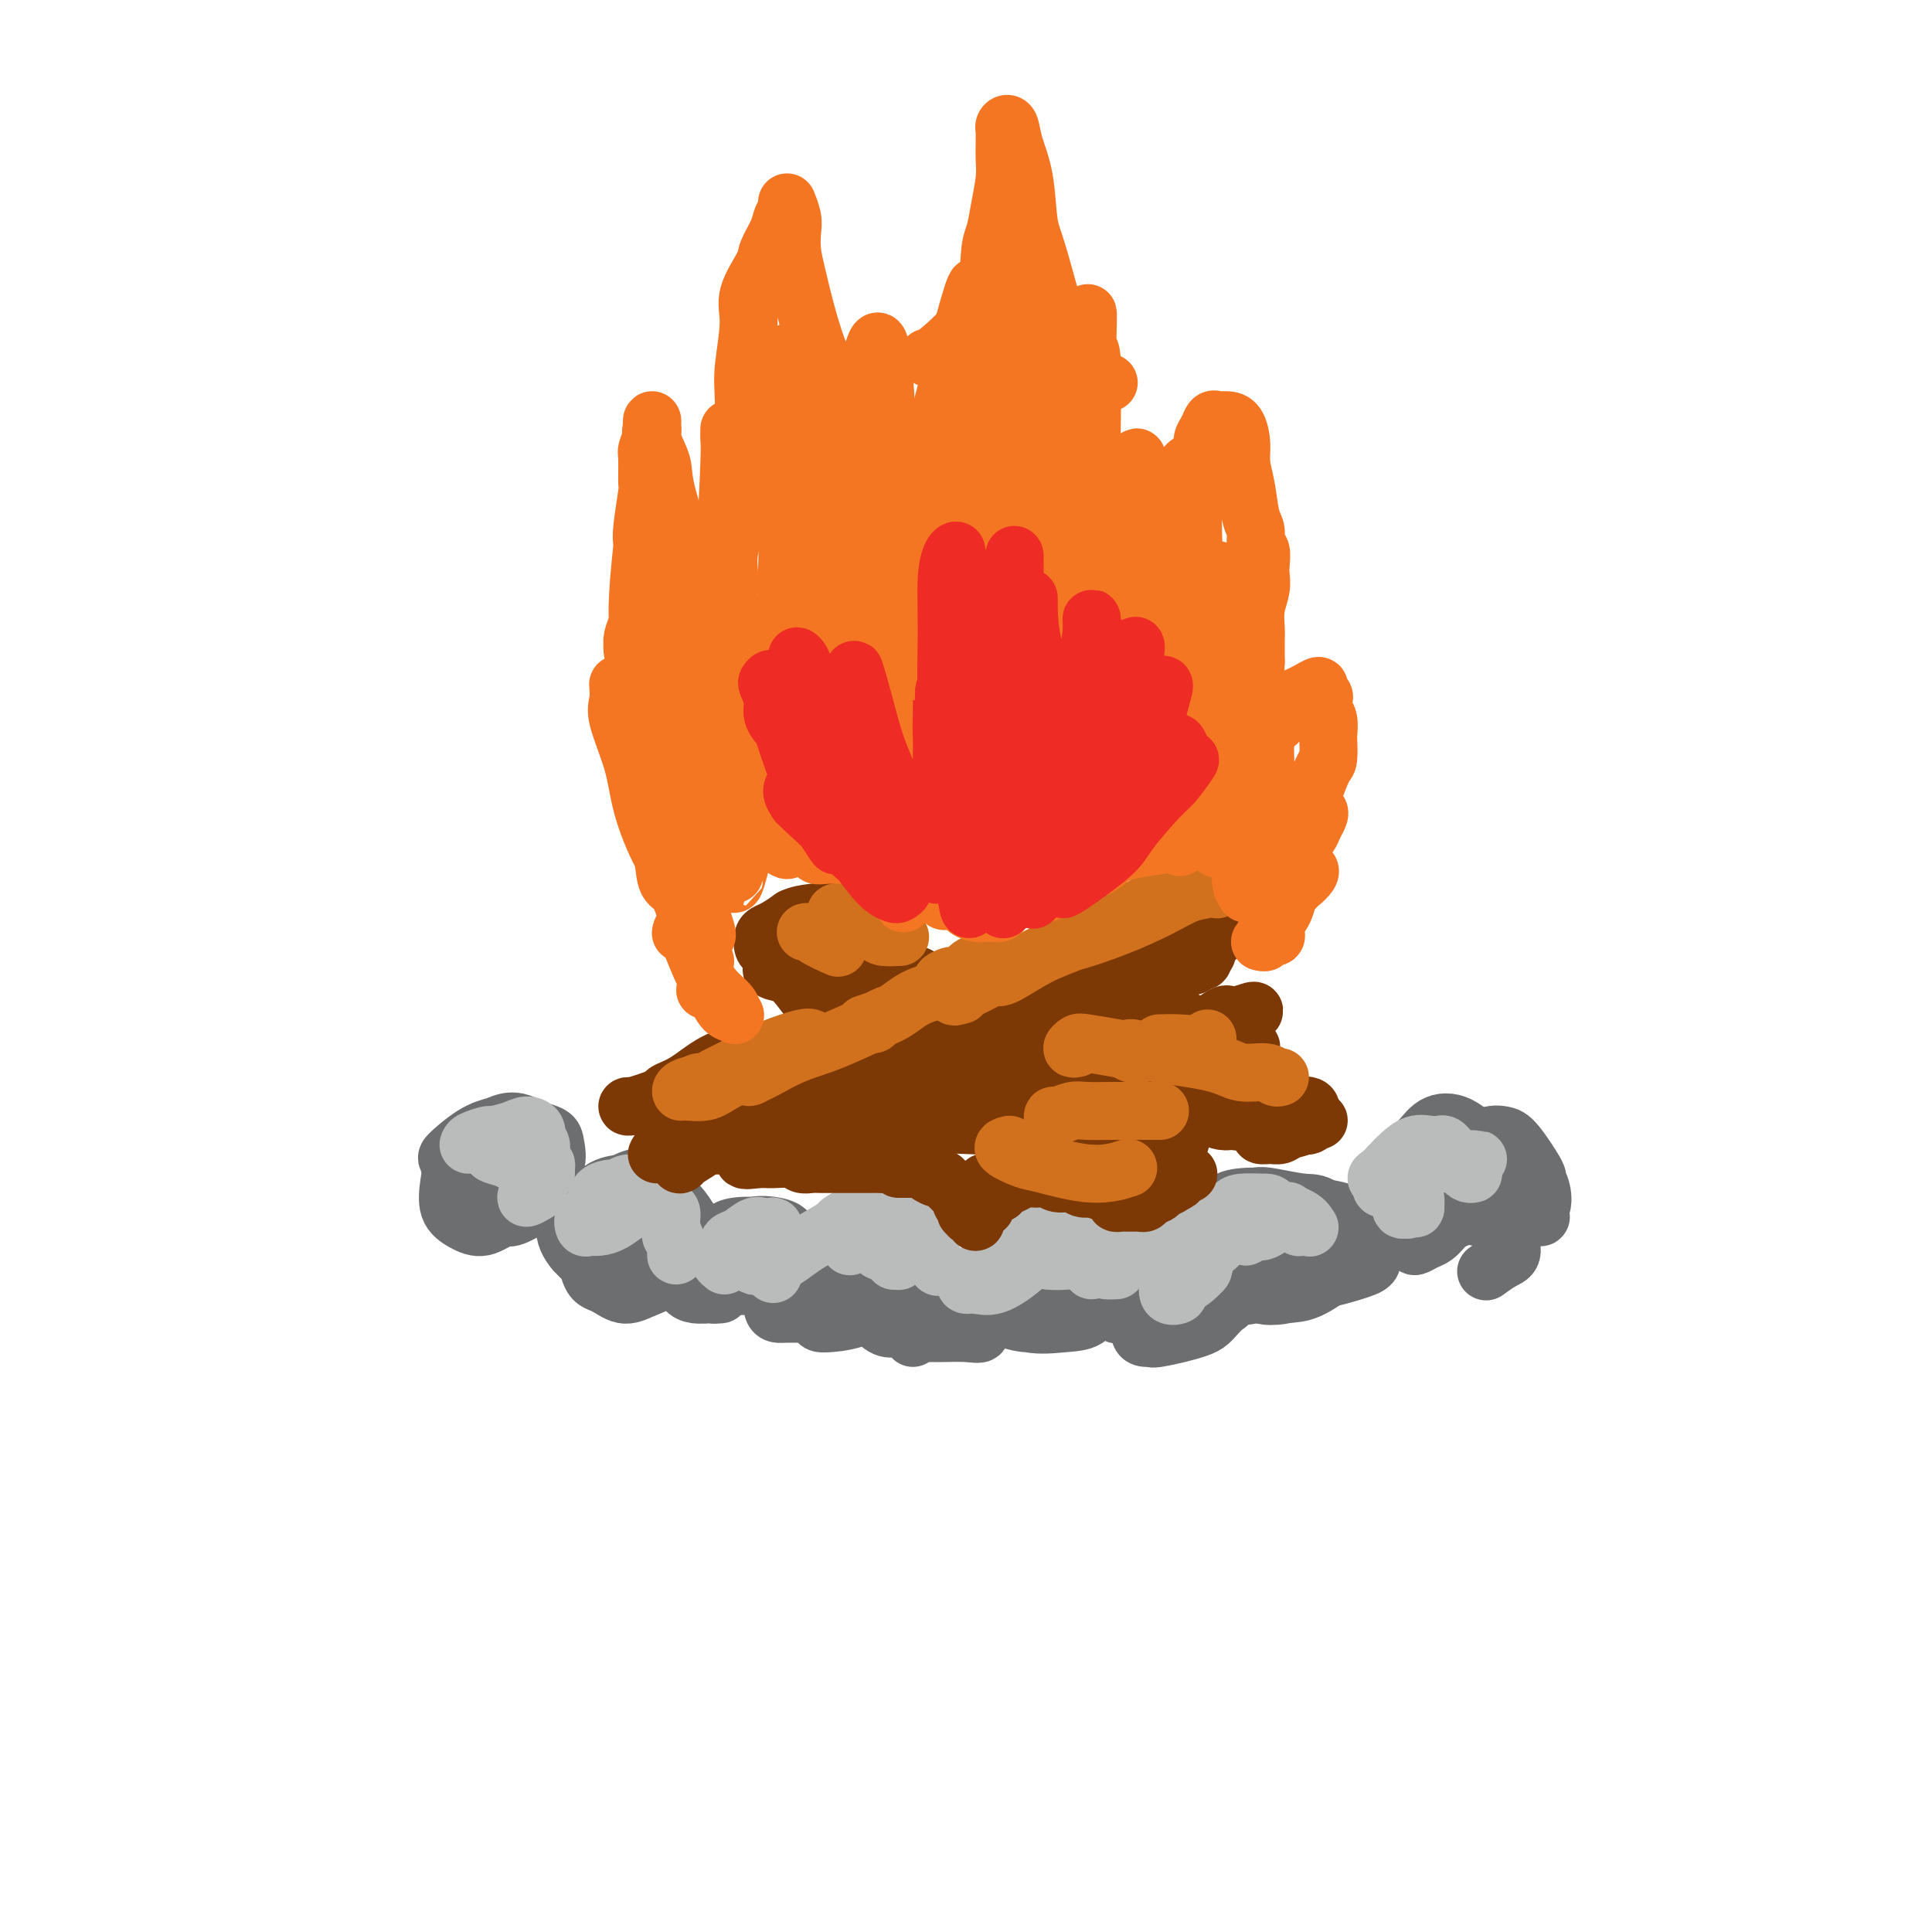 <svg viewBox='0 0 400 400' version='1.1' xmlns='http://www.w3.org/2000/svg' xmlns:xlink='http://www.w3.org/1999/xlink'><g fill='none' stroke='rgb(109,110,112)' stroke-width='12' stroke-linecap='round' stroke-linejoin='round'><path d='M96,241c1.705,-2.135 3.409,-4.270 5,-5c1.591,-0.730 3.068,-0.056 4,0c0.932,0.056 1.320,-0.506 3,0c1.680,0.506 4.653,2.078 6,3c1.347,0.922 1.070,1.193 1,2c-0.070,0.807 0.068,2.151 0,3c-0.068,0.849 -0.342,1.202 -1,2c-0.658,0.798 -1.701,2.040 -3,3c-1.299,0.960 -2.853,1.637 -4,2c-1.147,0.363 -1.887,0.411 -3,1c-1.113,0.589 -2.598,1.719 -4,2c-1.402,0.281 -2.722,-0.288 -4,-1c-1.278,-0.712 -2.515,-1.567 -3,-3c-0.485,-1.433 -0.219,-3.445 0,-5c0.219,-1.555 0.389,-2.652 1,-4c0.611,-1.348 1.663,-2.947 3,-4c1.337,-1.053 2.960,-1.560 5,-2c2.040,-0.440 4.496,-0.813 6,-1c1.504,-0.187 2.055,-0.189 3,0c0.945,0.189 2.285,0.568 3,1c0.715,0.432 0.804,0.917 1,2c0.196,1.083 0.499,2.765 0,4c-0.499,1.235 -1.801,2.024 -3,3c-1.199,0.976 -2.296,2.139 -4,3c-1.704,0.861 -4.016,1.422 -6,2c-1.984,0.578 -3.641,1.175 -5,1c-1.359,-0.175 -2.419,-1.121 -3,-3c-0.581,-1.879 -0.681,-4.689 -1,-6c-0.319,-1.311 -0.855,-1.122 0,-2c0.855,-0.878 3.101,-2.822 5,-4c1.899,-1.178 3.449,-1.589 5,-2'/><path d='M103,233c2.701,-1.365 4.453,-0.777 6,0c1.547,0.777 2.891,1.742 4,3c1.109,1.258 1.985,2.808 2,4c0.015,1.192 -0.831,2.026 -2,3c-1.169,0.974 -2.662,2.087 -4,3c-1.338,0.913 -2.521,1.625 -4,2c-1.479,0.375 -3.253,0.413 -5,0c-1.747,-0.413 -3.466,-1.278 -4,-2c-0.534,-0.722 0.117,-1.302 1,-2c0.883,-0.698 1.998,-1.515 3,-2c1.002,-0.485 1.890,-0.640 3,0c1.110,0.640 2.442,2.074 4,3c1.558,0.926 3.344,1.343 4,2c0.656,0.657 0.184,1.555 0,2c-0.184,0.445 -0.078,0.439 -1,1c-0.922,0.561 -2.872,1.689 -4,2c-1.128,0.311 -1.434,-0.195 -2,0c-0.566,0.195 -1.391,1.092 -2,1c-0.609,-0.092 -1.003,-1.174 -1,-2c0.003,-0.826 0.403,-1.397 1,-2c0.597,-0.603 1.392,-1.239 3,-2c1.608,-0.761 4.031,-1.646 5,-2c0.969,-0.354 0.485,-0.177 0,0'/><path d='M131,263c-0.135,0.099 -0.271,0.197 -1,0c-0.729,-0.197 -2.052,-0.691 -3,-1c-0.948,-0.309 -1.523,-0.434 -2,-1c-0.477,-0.566 -0.857,-1.573 -1,-2c-0.143,-0.427 -0.048,-0.273 0,-1c0.048,-0.727 0.049,-2.337 0,-3c-0.049,-0.663 -0.149,-0.381 1,-1c1.149,-0.619 3.548,-2.139 5,-3c1.452,-0.861 1.956,-1.063 3,-1c1.044,0.063 2.629,0.391 4,1c1.371,0.609 2.527,1.500 3,3c0.473,1.500 0.262,3.609 0,5c-0.262,1.391 -0.576,2.065 -1,3c-0.424,0.935 -0.957,2.133 -2,3c-1.043,0.867 -2.595,1.403 -4,2c-1.405,0.597 -2.662,1.255 -4,1c-1.338,-0.255 -2.758,-1.423 -4,-2c-1.242,-0.577 -2.308,-0.561 -3,-3c-0.692,-2.439 -1.012,-7.331 -1,-10c0.012,-2.669 0.355,-3.114 1,-4c0.645,-0.886 1.591,-2.213 3,-3c1.409,-0.787 3.281,-1.034 5,-1c1.719,0.034 3.285,0.348 5,1c1.715,0.652 3.580,1.640 5,3c1.420,1.360 2.396,3.090 3,4c0.604,0.910 0.838,0.999 1,2c0.162,1.001 0.253,2.912 0,4c-0.253,1.088 -0.850,1.352 -2,2c-1.150,0.648 -2.855,1.679 -5,2c-2.145,0.321 -4.731,-0.067 -7,0c-2.269,0.067 -4.220,0.591 -6,0c-1.780,-0.591 -3.390,-2.295 -5,-4'/><path d='M119,259c-1.336,-1.516 -2.176,-3.305 -2,-5c0.176,-1.695 1.367,-3.295 2,-4c0.633,-0.705 0.707,-0.513 2,-1c1.293,-0.487 3.803,-1.651 6,-2c2.197,-0.349 4.080,0.119 6,1c1.920,0.881 3.876,2.176 5,3c1.124,0.824 1.416,1.176 2,2c0.584,0.824 1.459,2.119 2,3c0.541,0.881 0.747,1.346 0,2c-0.747,0.654 -2.449,1.496 -4,2c-1.551,0.504 -2.953,0.670 -4,1c-1.047,0.330 -1.739,0.825 -3,0c-1.261,-0.825 -3.091,-2.970 -4,-4c-0.909,-1.030 -0.896,-0.945 -1,-2c-0.104,-1.055 -0.323,-3.250 0,-5c0.323,-1.750 1.189,-3.054 2,-4c0.811,-0.946 1.567,-1.533 3,-2c1.433,-0.467 3.543,-0.815 5,0c1.457,0.815 2.262,2.794 3,4c0.738,1.206 1.407,1.639 2,3c0.593,1.361 1.108,3.649 1,5c-0.108,1.351 -0.838,1.765 -2,3c-1.162,1.235 -2.755,3.291 -4,4c-1.245,0.709 -2.142,0.070 -3,0c-0.858,-0.070 -1.676,0.428 -2,0c-0.324,-0.428 -0.153,-1.782 0,-3c0.153,-1.218 0.289,-2.300 1,-3c0.711,-0.700 1.997,-1.019 3,-1c1.003,0.019 1.722,0.376 3,1c1.278,0.624 3.113,1.514 4,2c0.887,0.486 0.825,0.567 1,1c0.175,0.433 0.588,1.216 1,2'/><path d='M144,262c1.518,1.109 0.812,0.883 0,1c-0.812,0.117 -1.731,0.578 -2,1c-0.269,0.422 0.112,0.805 0,1c-0.112,0.195 -0.717,0.204 -1,0c-0.283,-0.204 -0.245,-0.619 0,-1c0.245,-0.381 0.697,-0.728 1,-1c0.303,-0.272 0.459,-0.470 1,-1c0.541,-0.530 1.469,-1.394 2,-2c0.531,-0.606 0.666,-0.955 1,-1c0.334,-0.045 0.866,0.212 1,1c0.134,0.788 -0.131,2.106 0,3c0.131,0.894 0.656,1.365 1,2c0.344,0.635 0.505,1.436 0,2c-0.505,0.564 -1.676,0.892 -2,1c-0.324,0.108 0.200,-0.002 0,0c-0.200,0.002 -1.122,0.118 -2,0c-0.878,-0.118 -1.710,-0.471 -2,-1c-0.290,-0.529 -0.037,-1.235 0,-2c0.037,-0.765 -0.142,-1.588 0,-2c0.142,-0.412 0.606,-0.412 1,0c0.394,0.412 0.719,1.235 1,2c0.281,0.765 0.519,1.473 1,2c0.481,0.527 1.207,0.873 2,1c0.793,0.127 1.655,0.036 2,0c0.345,-0.036 0.172,-0.018 0,0'/><path d='M170,272c-0.332,0.003 -0.664,0.006 -2,0c-1.336,-0.006 -3.677,-0.020 -5,0c-1.323,0.020 -1.628,0.073 -2,0c-0.372,-0.073 -0.811,-0.274 -1,-1c-0.189,-0.726 -0.129,-1.977 0,-3c0.129,-1.023 0.327,-1.817 1,-3c0.673,-1.183 1.823,-2.756 3,-4c1.177,-1.244 2.382,-2.158 4,-3c1.618,-0.842 3.650,-1.611 5,-2c1.350,-0.389 2.018,-0.397 4,0c1.982,0.397 5.276,1.199 7,2c1.724,0.801 1.877,1.601 2,2c0.123,0.399 0.217,0.398 0,1c-0.217,0.602 -0.743,1.807 -2,3c-1.257,1.193 -3.245,2.373 -5,3c-1.755,0.627 -3.277,0.703 -5,1c-1.723,0.297 -3.647,0.817 -5,1c-1.353,0.183 -2.135,0.029 -3,0c-0.865,-0.029 -1.812,0.069 -2,-1c-0.188,-1.069 0.381,-3.303 1,-5c0.619,-1.697 1.286,-2.855 3,-4c1.714,-1.145 4.475,-2.277 6,-3c1.525,-0.723 1.813,-1.038 3,-1c1.187,0.038 3.274,0.431 5,1c1.726,0.569 3.091,1.316 4,2c0.909,0.684 1.361,1.304 2,2c0.639,0.696 1.464,1.469 1,3c-0.464,1.531 -2.218,3.822 -3,5c-0.782,1.178 -0.591,1.244 -2,2c-1.409,0.756 -4.419,2.203 -7,3c-2.581,0.797 -4.733,0.945 -6,1c-1.267,0.055 -1.648,0.016 -2,-1c-0.352,-1.016 -0.676,-3.008 -1,-5'/><path d='M168,268c-0.307,-2.298 0.424,-5.043 2,-8c1.576,-2.957 3.995,-6.124 6,-8c2.005,-1.876 3.597,-2.459 5,-3c1.403,-0.541 2.619,-1.038 4,-1c1.381,0.038 2.928,0.612 4,3c1.072,2.388 1.669,6.591 2,9c0.331,2.409 0.396,3.024 0,5c-0.396,1.976 -1.252,5.314 -2,7c-0.748,1.686 -1.386,1.721 -2,2c-0.614,0.279 -1.202,0.802 -2,1c-0.798,0.198 -1.806,0.071 -3,-1c-1.194,-1.071 -2.575,-3.086 -3,-4c-0.425,-0.914 0.104,-0.726 0,-2c-0.104,-1.274 -0.842,-4.011 -1,-6c-0.158,-1.989 0.262,-3.232 1,-4c0.738,-0.768 1.792,-1.062 3,-1c1.208,0.062 2.571,0.482 4,1c1.429,0.518 2.925,1.136 4,2c1.075,0.864 1.728,1.974 2,3c0.272,1.026 0.164,1.968 0,3c-0.164,1.032 -0.385,2.152 -1,3c-0.615,0.848 -1.626,1.422 -3,2c-1.374,0.578 -3.112,1.159 -5,1c-1.888,-0.159 -3.927,-1.058 -5,-2c-1.073,-0.942 -1.180,-1.926 -1,-3c0.180,-1.074 0.646,-2.236 2,-3c1.354,-0.764 3.595,-1.129 6,-1c2.405,0.129 4.973,0.751 6,1c1.027,0.249 0.514,0.124 0,0'/><path d='M221,267c-1.685,-0.050 -3.370,-0.100 -4,0c-0.630,0.100 -0.205,0.350 0,0c0.205,-0.350 0.190,-1.300 0,-2c-0.190,-0.700 -0.556,-1.151 0,-2c0.556,-0.849 2.034,-2.097 3,-3c0.966,-0.903 1.421,-1.461 2,-2c0.579,-0.539 1.280,-1.057 2,-1c0.720,0.057 1.457,0.691 2,2c0.543,1.309 0.892,3.292 1,5c0.108,1.708 -0.027,3.139 0,4c0.027,0.861 0.214,1.151 0,2c-0.214,0.849 -0.828,2.258 -2,3c-1.172,0.742 -2.901,0.818 -5,1c-2.099,0.182 -4.567,0.469 -7,0c-2.433,-0.469 -4.830,-1.693 -6,-3c-1.170,-1.307 -1.113,-2.695 -1,-4c0.113,-1.305 0.281,-2.527 1,-4c0.719,-1.473 1.988,-3.198 3,-4c1.012,-0.802 1.768,-0.680 3,-1c1.232,-0.320 2.941,-1.081 5,-1c2.059,0.081 4.467,1.005 6,2c1.533,0.995 2.191,2.063 3,3c0.809,0.937 1.767,1.744 2,3c0.233,1.256 -0.260,2.960 -1,4c-0.740,1.040 -1.725,1.416 -3,2c-1.275,0.584 -2.838,1.376 -5,2c-2.162,0.624 -4.923,1.081 -7,1c-2.077,-0.081 -3.471,-0.699 -5,-1c-1.529,-0.301 -3.192,-0.284 -4,-2c-0.808,-1.716 -0.761,-5.164 0,-8c0.761,-2.836 2.235,-5.059 3,-6c0.765,-0.941 0.821,-0.599 1,-1c0.179,-0.401 0.480,-1.543 2,-2c1.520,-0.457 4.260,-0.228 7,0'/><path d='M217,254c2.865,-0.447 5.029,-0.064 7,1c1.971,1.064 3.750,2.811 5,4c1.250,1.189 1.972,1.821 3,3c1.028,1.179 2.361,2.904 3,4c0.639,1.096 0.585,1.563 0,2c-0.585,0.437 -1.702,0.843 -4,1c-2.298,0.157 -5.778,0.064 -8,0c-2.222,-0.064 -3.188,-0.099 -4,-1c-0.812,-0.901 -1.471,-2.668 -2,-4c-0.529,-1.332 -0.928,-2.229 0,-3c0.928,-0.771 3.182,-1.415 5,-2c1.818,-0.585 3.200,-1.111 5,-1c1.800,0.111 4.019,0.858 5,1c0.981,0.142 0.726,-0.322 1,0c0.274,0.322 1.079,1.432 2,3c0.921,1.568 1.958,3.596 2,5c0.042,1.404 -0.909,2.183 -2,3c-1.091,0.817 -2.320,1.672 -3,2c-0.680,0.328 -0.811,0.129 -1,0c-0.189,-0.129 -0.435,-0.189 0,-1c0.435,-0.811 1.553,-2.375 2,-3c0.447,-0.625 0.224,-0.313 0,0'/><path d='M264,266c-0.420,-0.060 -0.841,-0.119 -1,0c-0.159,0.119 -0.057,0.418 -1,0c-0.943,-0.418 -2.933,-1.552 -4,-2c-1.067,-0.448 -1.212,-0.210 -2,-1c-0.788,-0.790 -2.219,-2.607 -3,-4c-0.781,-1.393 -0.911,-2.361 -1,-3c-0.089,-0.639 -0.135,-0.951 0,-2c0.135,-1.049 0.452,-2.837 1,-4c0.548,-1.163 1.325,-1.700 3,-2c1.675,-0.300 4.246,-0.363 6,0c1.754,0.363 2.689,1.152 4,2c1.311,0.848 2.996,1.756 4,3c1.004,1.244 1.325,2.824 2,4c0.675,1.176 1.704,1.948 2,3c0.296,1.052 -0.143,2.384 -1,3c-0.857,0.616 -2.134,0.515 -4,1c-1.866,0.485 -4.322,1.556 -6,2c-1.678,0.444 -2.578,0.262 -4,0c-1.422,-0.262 -3.364,-0.603 -5,-1c-1.636,-0.397 -2.964,-0.850 -3,-3c-0.036,-2.150 1.222,-5.998 2,-8c0.778,-2.002 1.076,-2.159 2,-3c0.924,-0.841 2.475,-2.367 4,-3c1.525,-0.633 3.023,-0.375 5,0c1.977,0.375 4.434,0.867 6,1c1.566,0.133 2.243,-0.092 4,1c1.757,1.092 4.594,3.501 6,5c1.406,1.499 1.382,2.087 2,3c0.618,0.913 1.877,2.152 2,3c0.123,0.848 -0.890,1.305 -3,2c-2.110,0.695 -5.317,1.627 -8,2c-2.683,0.373 -4.841,0.186 -7,0'/><path d='M266,265c-4.000,0.711 -5.000,0.490 -6,0c-1.000,-0.490 -1.999,-1.248 -3,-2c-1.001,-0.752 -2.003,-1.498 -2,-2c0.003,-0.502 1.013,-0.760 2,-2c0.987,-1.240 1.953,-3.464 4,-5c2.047,-1.536 5.177,-2.385 7,-3c1.823,-0.615 2.338,-0.994 4,-1c1.662,-0.006 4.469,0.363 6,1c1.531,0.637 1.786,1.543 2,3c0.214,1.457 0.386,3.465 0,5c-0.386,1.535 -1.330,2.596 -3,4c-1.670,1.404 -4.068,3.151 -6,4c-1.932,0.849 -3.400,0.802 -5,1c-1.600,0.198 -3.333,0.643 -5,0c-1.667,-0.643 -3.268,-2.374 -4,-4c-0.732,-1.626 -0.593,-3.148 0,-5c0.593,-1.852 1.642,-4.033 3,-5c1.358,-0.967 3.027,-0.719 5,-1c1.973,-0.281 4.250,-1.091 6,-1c1.750,0.091 2.974,1.083 4,2c1.026,0.917 1.856,1.758 2,3c0.144,1.242 -0.396,2.886 -1,4c-0.604,1.114 -1.272,1.699 -3,3c-1.728,1.301 -4.515,3.318 -7,4c-2.485,0.682 -4.669,0.028 -6,0c-1.331,-0.028 -1.810,0.570 -2,0c-0.190,-0.570 -0.089,-2.307 1,-4c1.089,-1.693 3.168,-3.341 4,-4c0.832,-0.659 0.416,-0.330 0,0'/><path d='M299,254c-0.678,0.766 -1.355,1.531 -2,2c-0.645,0.469 -1.257,0.640 -2,1c-0.743,0.360 -1.615,0.908 -2,1c-0.385,0.092 -0.281,-0.274 -1,-1c-0.719,-0.726 -2.261,-1.812 -3,-3c-0.739,-1.188 -0.674,-2.476 0,-4c0.674,-1.524 1.956,-3.283 3,-5c1.044,-1.717 1.851,-3.394 3,-5c1.149,-1.606 2.639,-3.143 4,-4c1.361,-0.857 2.594,-1.036 4,-1c1.406,0.036 2.986,0.285 4,1c1.014,0.715 1.462,1.896 2,3c0.538,1.104 1.167,2.130 1,4c-0.167,1.870 -1.130,4.582 -2,6c-0.870,1.418 -1.647,1.540 -3,2c-1.353,0.460 -3.281,1.257 -5,2c-1.719,0.743 -3.229,1.431 -5,1c-1.771,-0.431 -3.802,-1.982 -5,-3c-1.198,-1.018 -1.564,-1.502 -2,-3c-0.436,-1.498 -0.942,-4.011 0,-6c0.942,-1.989 3.332,-3.454 5,-5c1.668,-1.546 2.614,-3.172 4,-4c1.386,-0.828 3.212,-0.857 5,0c1.788,0.857 3.539,2.600 5,4c1.461,1.400 2.631,2.456 4,4c1.369,1.544 2.935,3.576 4,5c1.065,1.424 1.628,2.239 2,3c0.372,0.761 0.553,1.469 1,2c0.447,0.531 1.161,0.885 1,1c-0.161,0.115 -1.197,-0.007 -2,0c-0.803,0.007 -1.372,0.145 -3,0c-1.628,-0.145 -4.314,-0.572 -7,-1'/><path d='M307,251c-3.063,-0.179 -4.720,-0.125 -6,-1c-1.280,-0.875 -2.182,-2.678 -3,-4c-0.818,-1.322 -1.553,-2.164 0,-4c1.553,-1.836 5.392,-4.665 8,-6c2.608,-1.335 3.984,-1.177 5,-1c1.016,0.177 1.672,0.373 3,2c1.328,1.627 3.328,4.684 4,6c0.672,1.316 0.016,0.892 0,1c-0.016,0.108 0.608,0.748 1,2c0.392,1.252 0.554,3.116 0,4c-0.554,0.884 -1.822,0.788 -3,1c-1.178,0.212 -2.265,0.732 -4,1c-1.735,0.268 -4.117,0.284 -6,0c-1.883,-0.284 -3.267,-0.870 -4,-2c-0.733,-1.130 -0.817,-2.806 -1,-4c-0.183,-1.194 -0.467,-1.907 0,-3c0.467,-1.093 1.685,-2.566 3,-2c1.315,0.566 2.726,3.173 4,5c1.274,1.827 2.411,2.875 3,4c0.589,1.125 0.630,2.326 1,4c0.370,1.674 1.068,3.820 1,5c-0.068,1.180 -0.903,1.395 -2,2c-1.097,0.605 -2.456,1.602 -3,2c-0.544,0.398 -0.272,0.199 0,0'/><path d='M242,269c-0.259,0.005 -0.517,0.009 0,-1c0.517,-1.009 1.811,-3.032 3,-4c1.189,-0.968 2.275,-0.881 3,-1c0.725,-0.119 1.089,-0.445 2,0c0.911,0.445 2.370,1.660 3,3c0.630,1.340 0.432,2.804 0,4c-0.432,1.196 -1.099,2.124 -2,3c-0.901,0.876 -2.036,1.701 -3,2c-0.964,0.299 -1.756,0.071 -3,0c-1.244,-0.071 -2.939,0.015 -4,0c-1.061,-0.015 -1.488,-0.129 -2,-1c-0.512,-0.871 -1.110,-2.497 -1,-4c0.110,-1.503 0.926,-2.884 2,-4c1.074,-1.116 2.406,-1.968 4,-3c1.594,-1.032 3.451,-2.242 5,-3c1.549,-0.758 2.790,-1.062 4,-1c1.210,0.062 2.387,0.491 3,1c0.613,0.509 0.661,1.097 1,2c0.339,0.903 0.969,2.123 0,4c-0.969,1.877 -3.536,4.413 -5,6c-1.464,1.587 -1.824,2.224 -4,3c-2.176,0.776 -6.169,1.690 -8,2c-1.831,0.310 -1.499,0.017 -2,0c-0.501,-0.017 -1.836,0.242 -2,-1c-0.164,-1.242 0.842,-3.987 2,-6c1.158,-2.013 2.468,-3.296 4,-5c1.532,-1.704 3.288,-3.830 5,-5c1.712,-1.170 3.381,-1.382 5,-1c1.619,0.382 3.186,1.360 4,2c0.814,0.640 0.873,0.941 1,2c0.127,1.059 0.322,2.874 0,4c-0.322,1.126 -1.161,1.563 -2,2'/><path d='M255,269c-0.782,1.638 -2.236,1.734 -4,2c-1.764,0.266 -3.839,0.703 -5,1c-1.161,0.297 -1.408,0.455 -2,0c-0.592,-0.455 -1.528,-1.523 -2,-2c-0.472,-0.477 -0.480,-0.363 0,-1c0.480,-0.637 1.448,-2.027 2,-3c0.552,-0.973 0.687,-1.531 1,-2c0.313,-0.469 0.804,-0.848 1,-1c0.196,-0.152 0.098,-0.076 0,0'/><path d='M191,272c-0.012,0.082 -0.024,0.164 0,0c0.024,-0.164 0.083,-0.574 0,-1c-0.083,-0.426 -0.307,-0.869 0,-1c0.307,-0.131 1.146,0.049 2,0c0.854,-0.049 1.725,-0.329 3,0c1.275,0.329 2.956,1.265 4,2c1.044,0.735 1.451,1.269 2,2c0.549,0.731 1.241,1.660 1,2c-0.241,0.340 -1.413,0.090 -3,0c-1.587,-0.090 -3.588,-0.020 -5,0c-1.412,0.020 -2.235,-0.008 -3,0c-0.765,0.008 -1.473,0.054 -2,0c-0.527,-0.054 -0.873,-0.207 -1,0c-0.127,0.207 -0.036,0.773 0,1c0.036,0.227 0.018,0.113 0,0'/><path d='M155,259c-0.647,-0.334 -1.294,-0.667 -2,-1c-0.706,-0.333 -1.470,-0.665 -2,-1c-0.530,-0.335 -0.827,-0.673 -1,-1c-0.173,-0.327 -0.221,-0.644 0,-1c0.221,-0.356 0.711,-0.750 2,-1c1.289,-0.250 3.377,-0.355 5,0c1.623,0.355 2.782,1.170 4,2c1.218,0.830 2.495,1.676 3,3c0.505,1.324 0.239,3.127 0,4c-0.239,0.873 -0.449,0.815 -1,1c-0.551,0.185 -1.443,0.613 -3,1c-1.557,0.387 -3.781,0.734 -5,1c-1.219,0.266 -1.434,0.452 -2,0c-0.566,-0.452 -1.482,-1.543 -2,-3c-0.518,-1.457 -0.636,-3.280 0,-5c0.636,-1.720 2.026,-3.337 4,-4c1.974,-0.663 4.531,-0.371 6,0c1.469,0.371 1.848,0.820 2,1c0.152,0.180 0.076,0.090 0,0'/><path d='M281,257c-0.297,0.202 -0.594,0.404 -1,0c-0.406,-0.404 -0.922,-1.415 -1,-2c-0.078,-0.585 0.280,-0.745 0,-1c-0.280,-0.255 -1.199,-0.604 -1,-1c0.199,-0.396 1.515,-0.837 2,-1c0.485,-0.163 0.139,-0.046 0,0c-0.139,0.046 -0.069,0.023 0,0'/></g>
<g fill='none' stroke='rgb(186,187,187)' stroke-width='12' stroke-linecap='round' stroke-linejoin='round'><path d='M97,237c0.086,-0.304 0.172,-0.607 1,-1c0.828,-0.393 2.398,-0.874 3,-1c0.602,-0.126 0.237,0.103 1,0c0.763,-0.103 2.653,-0.538 4,-1c1.347,-0.462 2.150,-0.950 3,-1c0.850,-0.050 1.748,0.340 2,1c0.252,0.660 -0.143,1.591 0,2c0.143,0.409 0.824,0.295 1,1c0.176,0.705 -0.152,2.227 0,3c0.152,0.773 0.783,0.796 1,1c0.217,0.204 0.021,0.588 0,1c-0.021,0.412 0.132,0.853 0,1c-0.132,0.147 -0.549,0.002 -1,0c-0.451,-0.002 -0.934,0.140 -1,0c-0.066,-0.140 0.287,-0.562 0,-1c-0.287,-0.438 -1.212,-0.891 -2,-1c-0.788,-0.109 -1.438,0.125 -2,0c-0.562,-0.125 -1.034,-0.609 -2,-1c-0.966,-0.391 -2.425,-0.690 -3,-1c-0.575,-0.310 -0.267,-0.631 0,-1c0.267,-0.369 0.491,-0.785 1,-1c0.509,-0.215 1.303,-0.228 2,0c0.697,0.228 1.297,0.698 2,1c0.703,0.302 1.509,0.434 2,1c0.491,0.566 0.668,1.564 1,2c0.332,0.436 0.820,0.310 1,1c0.180,0.690 0.051,2.197 0,3c-0.051,0.803 -0.026,0.901 0,1'/><path d='M111,246c0.175,1.233 -0.386,0.815 -1,1c-0.614,0.185 -1.281,0.973 -1,1c0.281,0.027 1.509,-0.707 2,-1c0.491,-0.293 0.246,-0.147 0,0'/><path d='M124,250c-0.035,-0.362 -0.069,-0.724 0,-1c0.069,-0.276 0.242,-0.467 1,-1c0.758,-0.533 2.103,-1.409 3,-2c0.897,-0.591 1.348,-0.899 2,-1c0.652,-0.101 1.507,0.004 2,0c0.493,-0.004 0.624,-0.118 1,0c0.376,0.118 0.996,0.469 1,1c0.004,0.531 -0.607,1.242 -1,2c-0.393,0.758 -0.567,1.562 -1,2c-0.433,0.438 -1.124,0.511 -2,1c-0.876,0.489 -1.935,1.393 -3,2c-1.065,0.607 -2.134,0.918 -3,1c-0.866,0.082 -1.527,-0.065 -2,0c-0.473,0.065 -0.756,0.343 -1,0c-0.244,-0.343 -0.447,-1.307 0,-2c0.447,-0.693 1.545,-1.115 2,-2c0.455,-0.885 0.266,-2.234 1,-3c0.734,-0.766 2.389,-0.950 3,-1c0.611,-0.050 0.177,0.032 1,0c0.823,-0.032 2.904,-0.179 4,0c1.096,0.179 1.207,0.684 2,1c0.793,0.316 2.269,0.444 3,1c0.731,0.556 0.718,1.539 1,2c0.282,0.461 0.860,0.401 1,1c0.140,0.599 -0.159,1.856 0,3c0.159,1.144 0.775,2.174 1,3c0.225,0.826 0.060,1.448 0,2c-0.060,0.552 -0.016,1.035 0,1c0.016,-0.035 0.004,-0.586 0,-1c-0.004,-0.414 -0.001,-0.690 0,-1c0.001,-0.310 0.001,-0.655 0,-1'/><path d='M140,257c-0.226,-0.646 -0.793,-0.762 -1,-1c-0.207,-0.238 -0.056,-0.600 0,-1c0.056,-0.400 0.015,-0.838 0,-1c-0.015,-0.162 -0.004,-0.046 0,0c0.004,0.046 0.002,0.023 0,0'/><path d='M150,262c-0.398,-0.324 -0.795,-0.649 -1,-1c-0.205,-0.351 -0.217,-0.729 0,-1c0.217,-0.271 0.662,-0.437 1,-1c0.338,-0.563 0.567,-1.524 1,-2c0.433,-0.476 1.069,-0.467 2,-1c0.931,-0.533 2.159,-1.608 3,-2c0.841,-0.392 1.297,-0.102 2,0c0.703,0.102 1.653,0.015 2,0c0.347,-0.015 0.089,0.041 0,0c-0.089,-0.041 -0.011,-0.179 0,0c0.011,0.179 -0.046,0.675 0,1c0.046,0.325 0.194,0.479 0,1c-0.194,0.521 -0.731,1.411 -1,2c-0.269,0.589 -0.269,0.879 0,1c0.269,0.121 0.808,0.072 1,0c0.192,-0.072 0.037,-0.167 0,0c-0.037,0.167 0.044,0.598 0,1c-0.044,0.402 -0.212,0.776 0,1c0.212,0.224 0.803,0.298 1,0c0.197,-0.298 0.001,-0.966 0,-1c-0.001,-0.034 0.192,0.568 0,1c-0.192,0.432 -0.769,0.695 -1,1c-0.231,0.305 -0.115,0.653 0,1'/><path d='M160,263c0.062,1.441 0.217,0.544 0,0c-0.217,-0.544 -0.807,-0.734 -1,-1c-0.193,-0.266 0.012,-0.607 0,-1c-0.012,-0.393 -0.240,-0.837 0,-1c0.240,-0.163 0.950,-0.044 1,0c0.050,0.044 -0.558,0.012 -1,0c-0.442,-0.012 -0.718,-0.003 -1,0c-0.282,0.003 -0.569,-0.000 -1,0c-0.431,0.000 -1.004,0.004 -1,0c0.004,-0.004 0.587,-0.015 1,0c0.413,0.015 0.658,0.057 1,0c0.342,-0.057 0.782,-0.211 1,0c0.218,0.211 0.212,0.788 0,1c-0.212,0.212 -0.632,0.061 -1,0c-0.368,-0.061 -0.684,-0.030 -1,0'/><path d='M157,261c-0.615,-0.293 -0.651,-0.026 -1,0c-0.349,0.026 -1.011,-0.189 -1,0c0.011,0.189 0.694,0.783 1,1c0.306,0.217 0.236,0.059 1,0c0.764,-0.059 2.361,-0.017 3,0c0.639,0.017 0.319,0.008 0,0'/><path d='M162,261c-0.949,0.549 -1.898,1.099 -2,1c-0.102,-0.099 0.643,-0.846 1,-1c0.357,-0.154 0.328,0.286 1,0c0.672,-0.286 2.047,-1.298 3,-2c0.953,-0.702 1.485,-1.093 3,-2c1.515,-0.907 4.015,-2.328 5,-3c0.985,-0.672 0.456,-0.595 1,-1c0.544,-0.405 2.159,-1.293 3,-2c0.841,-0.707 0.906,-1.234 1,-1c0.094,0.234 0.218,1.230 0,2c-0.218,0.770 -0.776,1.316 -1,2c-0.224,0.684 -0.113,1.506 0,2c0.113,0.494 0.228,0.658 0,1c-0.228,0.342 -0.801,0.861 -1,1c-0.199,0.139 -0.025,-0.102 1,-1c1.025,-0.898 2.902,-2.454 4,-3c1.098,-0.546 1.419,-0.081 2,0c0.581,0.081 1.423,-0.223 2,0c0.577,0.223 0.888,0.974 1,2c0.112,1.026 0.026,2.328 0,3c-0.026,0.672 0.009,0.713 0,1c-0.009,0.287 -0.062,0.819 0,1c0.062,0.181 0.238,0.011 0,0c-0.238,-0.011 -0.889,0.135 -1,0c-0.111,-0.135 0.318,-0.553 0,-1c-0.318,-0.447 -1.384,-0.924 -2,-1c-0.616,-0.076 -0.781,0.249 -1,0c-0.219,-0.249 -0.491,-1.071 -1,-2c-0.509,-0.929 -1.254,-1.964 -2,-3'/><path d='M179,254c-1.348,-0.712 -1.217,0.009 -1,0c0.217,-0.009 0.520,-0.749 1,-1c0.480,-0.251 1.137,-0.012 2,0c0.863,0.012 1.930,-0.203 3,0c1.070,0.203 2.141,0.824 3,1c0.859,0.176 1.506,-0.093 2,0c0.494,0.093 0.836,0.547 1,1c0.164,0.453 0.152,0.904 0,1c-0.152,0.096 -0.443,-0.163 -1,0c-0.557,0.163 -1.379,0.749 -2,1c-0.621,0.251 -1.041,0.167 -2,0c-0.959,-0.167 -2.458,-0.417 -3,-1c-0.542,-0.583 -0.126,-1.500 0,-2c0.126,-0.500 -0.038,-0.585 0,-1c0.038,-0.415 0.277,-1.162 1,-1c0.723,0.162 1.931,1.231 3,2c1.069,0.769 1.998,1.237 3,2c1.002,0.763 2.078,1.821 3,3c0.922,1.179 1.692,2.480 2,3c0.308,0.520 0.154,0.260 0,0'/><path d='M204,263c0.312,0.444 0.624,0.889 0,1c-0.624,0.111 -2.185,-0.111 -3,0c-0.815,0.111 -0.884,0.556 -1,1c-0.116,0.444 -0.278,0.887 0,1c0.278,0.113 0.996,-0.106 2,0c1.004,0.106 2.294,0.535 4,0c1.706,-0.535 3.827,-2.034 5,-3c1.173,-0.966 1.397,-1.400 2,-2c0.603,-0.600 1.585,-1.366 2,-2c0.415,-0.634 0.263,-1.137 0,-1c-0.263,0.137 -0.638,0.912 -1,1c-0.362,0.088 -0.711,-0.512 -1,0c-0.289,0.512 -0.518,2.136 -1,3c-0.482,0.864 -1.217,0.969 -2,1c-0.783,0.031 -1.615,-0.012 -2,0c-0.385,0.012 -0.322,0.081 0,0c0.322,-0.081 0.902,-0.310 2,-1c1.098,-0.690 2.715,-1.839 4,-3c1.285,-1.161 2.239,-2.332 3,-3c0.761,-0.668 1.331,-0.831 2,-1c0.669,-0.169 1.438,-0.343 2,0c0.562,0.343 0.919,1.202 1,2c0.081,0.798 -0.112,1.534 0,2c0.112,0.466 0.529,0.662 1,1c0.471,0.338 0.995,0.820 1,1c0.005,0.180 -0.510,0.059 -1,0c-0.490,-0.059 -0.956,-0.057 -2,0c-1.044,0.057 -2.666,0.169 -4,0c-1.334,-0.169 -2.381,-0.620 -3,-1c-0.619,-0.380 -0.809,-0.690 -1,-1'/><path d='M213,259c-1.648,-0.656 -0.269,-1.295 0,-2c0.269,-0.705 -0.573,-1.477 0,-2c0.573,-0.523 2.562,-0.799 4,-1c1.438,-0.201 2.324,-0.327 3,0c0.676,0.327 1.141,1.107 2,2c0.859,0.893 2.111,1.900 3,3c0.889,1.100 1.413,2.295 2,3c0.587,0.705 1.235,0.921 2,1c0.765,0.079 1.647,0.023 2,0c0.353,-0.023 0.176,-0.011 0,0'/><path d='M245,260c0.634,-0.026 1.268,-0.051 2,0c0.732,0.051 1.563,0.179 2,0c0.437,-0.179 0.482,-0.667 1,-1c0.518,-0.333 1.510,-0.513 2,-1c0.490,-0.487 0.477,-1.280 0,-1c-0.477,0.280 -1.417,1.633 -2,3c-0.583,1.367 -0.807,2.749 -2,4c-1.193,1.251 -3.354,2.373 -4,3c-0.646,0.627 0.223,0.759 0,1c-0.223,0.241 -1.539,0.590 -2,0c-0.461,-0.590 -0.066,-2.119 0,-3c0.066,-0.881 -0.198,-1.115 0,-2c0.198,-0.885 0.859,-2.422 2,-4c1.141,-1.578 2.761,-3.197 4,-4c1.239,-0.803 2.097,-0.790 3,-1c0.903,-0.210 1.850,-0.642 3,-1c1.150,-0.358 2.502,-0.643 4,-1c1.498,-0.357 3.143,-0.786 4,-1c0.857,-0.214 0.928,-0.211 1,0c0.072,0.211 0.147,0.632 0,1c-0.147,0.368 -0.516,0.685 -1,1c-0.484,0.315 -1.084,0.629 -2,1c-0.916,0.371 -2.148,0.801 -3,1c-0.852,0.199 -1.325,0.169 -2,0c-0.675,-0.169 -1.554,-0.476 -2,-1c-0.446,-0.524 -0.460,-1.264 0,-2c0.460,-0.736 1.393,-1.467 2,-2c0.607,-0.533 0.888,-0.866 2,-1c1.112,-0.134 3.056,-0.067 5,0'/><path d='M262,249c1.264,-0.017 0.924,0.440 2,1c1.076,0.560 3.567,1.222 5,2c1.433,0.778 1.810,1.674 2,2c0.190,0.326 0.195,0.084 0,0c-0.195,-0.084 -0.590,-0.011 -1,0c-0.410,0.011 -0.835,-0.039 -1,0c-0.165,0.039 -0.071,0.168 0,0c0.071,-0.168 0.117,-0.633 0,-1c-0.117,-0.367 -0.397,-0.635 -1,-1c-0.603,-0.365 -1.527,-0.828 -2,-1c-0.473,-0.172 -0.494,-0.053 -1,0c-0.506,0.053 -1.498,0.041 -2,0c-0.502,-0.041 -0.514,-0.110 -1,0c-0.486,0.110 -1.445,0.401 -2,1c-0.555,0.599 -0.707,1.507 -1,2c-0.293,0.493 -0.725,0.571 -1,1c-0.275,0.429 -0.391,1.207 0,1c0.391,-0.207 1.288,-1.400 2,-2c0.712,-0.600 1.239,-0.607 2,-1c0.761,-0.393 1.756,-1.172 2,-1c0.244,0.172 -0.265,1.293 -1,2c-0.735,0.707 -1.698,0.998 -2,1c-0.302,0.002 0.057,-0.285 1,-1c0.943,-0.715 2.472,-1.857 4,-3'/><path d='M266,251c1.167,-0.500 0.583,-0.250 0,0'/><path d='M226,263c0.511,-0.619 1.022,-1.238 2,-2c0.978,-0.762 2.422,-1.668 3,-2c0.578,-0.332 0.288,-0.091 1,0c0.712,0.091 2.424,0.030 4,0c1.576,-0.030 3.015,-0.030 4,0c0.985,0.030 1.517,0.089 2,0c0.483,-0.089 0.916,-0.325 1,0c0.084,0.325 -0.182,1.212 0,2c0.182,0.788 0.813,1.476 1,2c0.187,0.524 -0.069,0.883 0,1c0.069,0.117 0.463,-0.007 1,0c0.537,0.007 1.216,0.146 2,0c0.784,-0.146 1.673,-0.578 2,-1c0.327,-0.422 0.094,-0.835 0,-1c-0.094,-0.165 -0.047,-0.083 0,0'/><path d='M290,245c0.205,0.421 0.410,0.842 0,1c-0.410,0.158 -1.435,0.053 -2,0c-0.565,-0.053 -0.671,-0.055 -1,0c-0.329,0.055 -0.881,0.166 -1,0c-0.119,-0.166 0.194,-0.610 0,-1c-0.194,-0.390 -0.894,-0.725 -1,-1c-0.106,-0.275 0.384,-0.491 1,-1c0.616,-0.509 1.359,-1.313 2,-2c0.641,-0.687 1.180,-1.257 2,-2c0.820,-0.743 1.922,-1.660 3,-2c1.078,-0.340 2.134,-0.102 3,0c0.866,0.102 1.543,0.070 2,0c0.457,-0.070 0.695,-0.176 1,0c0.305,0.176 0.677,0.636 1,1c0.323,0.364 0.597,0.634 1,1c0.403,0.366 0.936,0.830 1,1c0.064,0.170 -0.340,0.046 0,0c0.340,-0.046 1.424,-0.012 2,0c0.576,0.012 0.646,0.004 1,0c0.354,-0.004 0.994,-0.002 1,0c0.006,0.002 -0.620,0.004 -1,0c-0.380,-0.004 -0.514,-0.016 -1,0c-0.486,0.016 -1.323,0.059 -2,0c-0.677,-0.059 -1.194,-0.219 -2,0c-0.806,0.219 -1.900,0.819 -3,1c-1.100,0.181 -2.204,-0.056 -3,0c-0.796,0.056 -1.282,0.404 -2,1c-0.718,0.596 -1.667,1.438 -2,2c-0.333,0.562 -0.051,0.844 0,2c0.051,1.156 -0.128,3.188 0,4c0.128,0.812 0.564,0.406 1,0'/><path d='M291,250c0.319,0.935 0.618,0.274 1,0c0.382,-0.274 0.849,-0.160 1,0c0.151,0.160 -0.013,0.364 0,0c0.013,-0.364 0.203,-1.298 0,-2c-0.203,-0.702 -0.799,-1.172 -1,-2c-0.201,-0.828 -0.006,-2.013 0,-3c0.006,-0.987 -0.175,-1.777 0,-2c0.175,-0.223 0.706,0.122 1,0c0.294,-0.122 0.351,-0.712 1,-1c0.649,-0.288 1.891,-0.274 3,0c1.109,0.274 2.086,0.808 3,1c0.914,0.192 1.764,0.041 2,0c0.236,-0.041 -0.143,0.027 0,0c0.143,-0.027 0.809,-0.151 1,0c0.191,0.151 -0.093,0.577 0,1c0.093,0.423 0.564,0.845 1,1c0.436,0.155 0.839,0.044 1,0c0.161,-0.044 0.081,-0.022 0,0'/></g>
<g fill='none' stroke='rgb(124,56,5)' stroke-width='12' stroke-linecap='round' stroke-linejoin='round'><path d='M226,231c-2.809,1.556 -5.619,3.112 1,-1c6.619,-4.112 22.665,-13.894 29,-18c6.335,-4.106 2.957,-2.538 1,-2c-1.957,0.538 -2.493,0.046 -3,0c-0.507,-0.046 -0.985,0.353 -2,1c-1.015,0.647 -2.568,1.543 -5,3c-2.432,1.457 -5.742,3.476 -8,5c-2.258,1.524 -3.462,2.552 -6,4c-2.538,1.448 -6.410,3.316 -9,5c-2.590,1.684 -3.897,3.186 -5,4c-1.103,0.814 -2.000,0.942 -2,1c-0.000,0.058 0.897,0.046 2,0c1.103,-0.046 2.411,-0.124 4,-1c1.589,-0.876 3.460,-2.548 8,-5c4.540,-2.452 11.748,-5.683 15,-7c3.252,-1.317 2.546,-0.719 4,-1c1.454,-0.281 5.066,-1.441 7,-2c1.934,-0.559 2.190,-0.519 2,0c-0.190,0.519 -0.825,1.515 -2,2c-1.175,0.485 -2.888,0.458 -4,1c-1.112,0.542 -1.622,1.652 -4,3c-2.378,1.348 -6.624,2.932 -10,4c-3.376,1.068 -5.881,1.618 -8,2c-2.119,0.382 -3.851,0.596 -5,1c-1.149,0.404 -1.715,0.998 -1,1c0.715,0.002 2.711,-0.588 5,-1c2.289,-0.412 4.871,-0.647 8,-1c3.129,-0.353 6.804,-0.826 10,-1c3.196,-0.174 5.913,-0.050 8,0c2.087,0.050 3.543,0.025 5,0'/><path d='M261,228c5.777,-0.541 2.719,-0.892 2,-1c-0.719,-0.108 0.902,0.028 1,0c0.098,-0.028 -1.325,-0.219 -3,0c-1.675,0.219 -3.601,0.847 -5,1c-1.399,0.153 -2.270,-0.169 -5,0c-2.730,0.169 -7.317,0.830 -11,1c-3.683,0.170 -6.462,-0.150 -9,0c-2.538,0.150 -4.836,0.772 -7,1c-2.164,0.228 -4.194,0.063 -5,0c-0.806,-0.063 -0.388,-0.023 1,0c1.388,0.023 3.747,0.027 6,0c2.253,-0.027 4.399,-0.087 7,0c2.601,0.087 5.656,0.321 9,0c3.344,-0.321 6.976,-1.198 10,-2c3.024,-0.802 5.440,-1.529 7,-2c1.560,-0.471 2.262,-0.686 2,-1c-0.262,-0.314 -1.489,-0.728 -5,0c-3.511,0.728 -9.305,2.597 -13,4c-3.695,1.403 -5.292,2.339 -8,3c-2.708,0.661 -6.528,1.048 -10,2c-3.472,0.952 -6.597,2.469 -8,3c-1.403,0.531 -1.084,0.075 -1,0c0.084,-0.075 -0.068,0.232 1,0c1.068,-0.232 3.355,-1.004 6,-2c2.645,-0.996 5.649,-2.216 8,-3c2.351,-0.784 4.050,-1.133 7,-2c2.950,-0.867 7.152,-2.253 10,-3c2.848,-0.747 4.344,-0.855 5,-1c0.656,-0.145 0.473,-0.327 -1,0c-1.473,0.327 -4.237,1.164 -7,2'/><path d='M245,228c-3.774,1.543 -9.210,4.400 -13,6c-3.790,1.600 -5.934,1.943 -9,3c-3.066,1.057 -7.053,2.828 -10,4c-2.947,1.172 -4.855,1.746 -5,2c-0.145,0.254 1.473,0.190 5,-1c3.527,-1.190 8.962,-3.506 12,-5c3.038,-1.494 3.677,-2.167 6,-3c2.323,-0.833 6.328,-1.825 9,-3c2.672,-1.175 4.011,-2.534 5,-3c0.989,-0.466 1.627,-0.039 1,0c-0.627,0.039 -2.521,-0.309 -4,0c-1.479,0.309 -2.543,1.274 -6,3c-3.457,1.726 -9.306,4.212 -13,6c-3.694,1.788 -5.231,2.878 -8,4c-2.769,1.122 -6.769,2.276 -9,3c-2.231,0.724 -2.694,1.017 -2,1c0.694,-0.017 2.543,-0.344 4,-1c1.457,-0.656 2.521,-1.640 5,-3c2.479,-1.360 6.373,-3.097 10,-5c3.627,-1.903 6.987,-3.973 11,-6c4.013,-2.027 8.678,-4.010 11,-5c2.322,-0.990 2.300,-0.985 3,-1c0.700,-0.015 2.123,-0.048 2,0c-0.123,0.048 -1.793,0.176 -4,1c-2.207,0.824 -4.950,2.342 -8,4c-3.050,1.658 -6.405,3.455 -10,5c-3.595,1.545 -7.429,2.839 -10,4c-2.571,1.161 -3.877,2.189 -3,2c0.877,-0.189 3.939,-1.594 7,-3'/><path d='M222,237c3.196,-1.327 7.686,-3.143 10,-4c2.314,-0.857 2.451,-0.754 3,-1c0.549,-0.246 1.511,-0.842 5,-2c3.489,-1.158 9.505,-2.879 13,-4c3.495,-1.121 4.470,-1.640 4,-2c-0.470,-0.360 -2.386,-0.559 -4,0c-1.614,0.559 -2.926,1.877 -5,3c-2.074,1.123 -4.910,2.052 -8,3c-3.090,0.948 -6.436,1.914 -9,3c-2.564,1.086 -4.347,2.291 -5,3c-0.653,0.709 -0.176,0.922 0,1c0.176,0.078 0.050,0.022 0,0c-0.050,-0.022 -0.025,-0.011 0,0'/><path d='M191,237c-0.449,0.216 -0.897,0.432 -1,0c-0.103,-0.432 0.141,-1.514 0,-2c-0.141,-0.486 -0.667,-0.378 0,-1c0.667,-0.622 2.526,-1.975 4,-3c1.474,-1.025 2.564,-1.721 3,-2c0.436,-0.279 0.218,-0.139 0,0'/><path d='M227,232c0.149,-0.003 0.298,-0.007 -1,0c-1.298,0.007 -4.043,0.023 -6,0c-1.957,-0.023 -3.125,-0.086 -5,0c-1.875,0.086 -4.458,0.322 -7,0c-2.542,-0.322 -5.042,-1.200 -8,-2c-2.958,-0.800 -6.373,-1.521 -9,-2c-2.627,-0.479 -4.464,-0.714 -6,-1c-1.536,-0.286 -2.769,-0.621 -4,-1c-1.231,-0.379 -2.458,-0.803 -3,-1c-0.542,-0.197 -0.399,-0.168 1,0c1.399,0.168 4.054,0.476 7,1c2.946,0.524 6.182,1.266 9,2c2.818,0.734 5.219,1.462 8,2c2.781,0.538 5.943,0.886 9,1c3.057,0.114 6.010,-0.007 8,0c1.990,0.007 3.016,0.141 4,0c0.984,-0.141 1.924,-0.557 2,-1c0.076,-0.443 -0.714,-0.915 -3,-1c-2.286,-0.085 -6.069,0.215 -10,0c-3.931,-0.215 -8.011,-0.946 -11,-1c-2.989,-0.054 -4.887,0.570 -9,0c-4.113,-0.570 -10.439,-2.335 -16,-4c-5.561,-1.665 -10.355,-3.229 -13,-4c-2.645,-0.771 -3.141,-0.749 -4,-1c-0.859,-0.251 -2.080,-0.776 -1,-1c1.080,-0.224 4.461,-0.149 6,0c1.539,0.149 1.237,0.370 3,1c1.763,0.630 5.590,1.670 10,3c4.410,1.330 9.403,2.952 13,4c3.597,1.048 5.799,1.524 8,2'/><path d='M199,228c8.430,1.573 10.004,1.007 12,1c1.996,-0.007 4.415,0.547 6,1c1.585,0.453 2.337,0.805 2,1c-0.337,0.195 -1.761,0.234 -3,0c-1.239,-0.234 -2.292,-0.742 -4,-1c-1.708,-0.258 -4.072,-0.265 -8,-1c-3.928,-0.735 -9.422,-2.196 -13,-3c-3.578,-0.804 -5.240,-0.951 -9,-2c-3.760,-1.049 -9.618,-3.001 -13,-4c-3.382,-0.999 -4.287,-1.046 -5,-1c-0.713,0.046 -1.235,0.184 -1,1c0.235,0.816 1.227,2.311 4,4c2.773,1.689 7.325,3.573 10,5c2.675,1.427 3.471,2.398 8,3c4.529,0.602 12.791,0.836 17,1c4.209,0.164 4.367,0.258 5,0c0.633,-0.258 1.742,-0.868 2,-1c0.258,-0.132 -0.335,0.214 -2,0c-1.665,-0.214 -4.401,-0.986 -8,-1c-3.599,-0.014 -8.062,0.731 -12,1c-3.938,0.269 -7.350,0.062 -10,0c-2.650,-0.062 -4.538,0.022 -6,0c-1.462,-0.022 -2.497,-0.150 -3,0c-0.503,0.150 -0.475,0.576 1,1c1.475,0.424 4.397,0.845 6,1c1.603,0.155 1.887,0.044 2,0c0.113,-0.044 0.057,-0.022 0,0'/><path d='M143,238c0.139,-0.450 0.279,-0.900 0,-1c-0.279,-0.100 -0.975,0.149 -1,0c-0.025,-0.149 0.621,-0.695 1,-1c0.379,-0.305 0.491,-0.369 1,-1c0.509,-0.631 1.414,-1.828 3,-3c1.586,-1.172 3.852,-2.319 5,-3c1.148,-0.681 1.179,-0.897 3,-2c1.821,-1.103 5.434,-3.094 7,-4c1.566,-0.906 1.087,-0.729 1,-1c-0.087,-0.271 0.219,-0.992 0,-1c-0.219,-0.008 -0.963,0.696 -3,2c-2.037,1.304 -5.368,3.208 -8,5c-2.632,1.792 -4.566,3.472 -7,5c-2.434,1.528 -5.370,2.904 -7,4c-1.630,1.096 -1.956,1.913 -2,2c-0.044,0.087 0.194,-0.557 1,-1c0.806,-0.443 2.180,-0.684 4,-2c1.820,-1.316 4.087,-3.708 7,-6c2.913,-2.292 6.473,-4.485 9,-6c2.527,-1.515 4.023,-2.353 7,-4c2.977,-1.647 7.437,-4.102 9,-5c1.563,-0.898 0.229,-0.239 0,0c-0.229,0.239 0.646,0.059 1,0c0.354,-0.059 0.185,0.005 -1,1c-1.185,0.995 -3.388,2.921 -6,5c-2.612,2.079 -5.632,4.310 -9,7c-3.368,2.690 -7.082,5.840 -10,8c-2.918,2.160 -5.040,3.332 -6,4c-0.960,0.668 -0.758,0.834 -1,1c-0.242,0.166 -0.926,0.333 1,-1c1.926,-1.333 6.463,-4.167 11,-7'/><path d='M153,233c2.581,-1.442 3.533,-1.549 7,-3c3.467,-1.451 9.449,-4.248 13,-6c3.551,-1.752 4.673,-2.458 6,-3c1.327,-0.542 2.861,-0.919 3,-1c0.139,-0.081 -1.117,0.136 -3,1c-1.883,0.864 -4.395,2.377 -7,4c-2.605,1.623 -5.305,3.356 -8,5c-2.695,1.644 -5.385,3.200 -7,4c-1.615,0.800 -2.156,0.846 -2,1c0.156,0.154 1.009,0.417 2,0c0.991,-0.417 2.119,-1.514 5,-3c2.881,-1.486 7.513,-3.359 11,-5c3.487,-1.641 5.827,-3.048 8,-4c2.173,-0.952 4.178,-1.447 5,-2c0.822,-0.553 0.460,-1.164 0,-1c-0.460,0.164 -1.018,1.101 -2,2c-0.982,0.899 -2.389,1.758 -5,3c-2.611,1.242 -6.426,2.866 -10,5c-3.574,2.134 -6.908,4.778 -9,6c-2.092,1.222 -2.941,1.022 -3,1c-0.059,-0.022 0.671,0.134 2,0c1.329,-0.134 3.257,-0.558 6,-2c2.743,-1.442 6.302,-3.902 10,-6c3.698,-2.098 7.534,-3.834 10,-5c2.466,-1.166 3.562,-1.762 4,-2c0.438,-0.238 0.219,-0.119 0,0'/><path d='M161,233c-1.155,0.618 -2.310,1.236 -4,2c-1.690,0.764 -3.914,1.674 -6,2c-2.086,0.326 -4.033,0.067 -5,0c-0.967,-0.067 -0.954,0.056 -1,0c-0.046,-0.056 -0.153,-0.292 0,-1c0.153,-0.708 0.565,-1.888 1,-3c0.435,-1.112 0.895,-2.154 1,-3c0.105,-0.846 -0.143,-1.495 0,-2c0.143,-0.505 0.677,-0.867 1,-1c0.323,-0.133 0.434,-0.038 1,0c0.566,0.038 1.587,0.020 3,0c1.413,-0.020 3.219,-0.043 5,0c1.781,0.043 3.536,0.153 5,0c1.464,-0.153 2.635,-0.570 3,-1c0.365,-0.430 -0.077,-0.873 0,-1c0.077,-0.127 0.673,0.061 -1,0c-1.673,-0.061 -5.615,-0.370 -9,0c-3.385,0.370 -6.214,1.421 -9,2c-2.786,0.579 -5.528,0.686 -8,1c-2.472,0.314 -4.675,0.836 -6,1c-1.325,0.164 -1.771,-0.028 -2,0c-0.229,0.028 -0.241,0.278 1,0c1.241,-0.278 3.734,-1.083 6,-2c2.266,-0.917 4.303,-1.945 6,-3c1.697,-1.055 3.054,-2.135 5,-3c1.946,-0.865 4.482,-1.515 6,-2c1.518,-0.485 2.017,-0.807 2,-1c-0.017,-0.193 -0.552,-0.259 -2,0c-1.448,0.259 -3.811,0.843 -6,2c-2.189,1.157 -4.205,2.889 -6,4c-1.795,1.111 -3.370,1.603 -4,2c-0.630,0.397 -0.315,0.698 0,1'/><path d='M138,227c-1.595,1.190 2.417,0.167 6,-1c3.583,-1.167 6.738,-2.476 8,-3c1.262,-0.524 0.631,-0.262 0,0'/><path d='M173,224c-0.483,-0.093 -0.967,-0.185 -3,0c-2.033,0.185 -5.617,0.648 -6,0c-0.383,-0.648 2.434,-2.408 4,-3c1.566,-0.592 1.879,-0.015 5,-2c3.121,-1.985 9.049,-6.532 13,-9c3.951,-2.468 5.925,-2.858 8,-4c2.075,-1.142 4.252,-3.036 6,-4c1.748,-0.964 3.068,-0.996 4,-1c0.932,-0.004 1.476,0.022 1,0c-0.476,-0.022 -1.973,-0.090 -4,1c-2.027,1.090 -4.585,3.338 -7,5c-2.415,1.662 -4.686,2.737 -7,4c-2.314,1.263 -4.671,2.713 -8,5c-3.329,2.287 -7.629,5.411 -10,7c-2.371,1.589 -2.814,1.645 -3,2c-0.186,0.355 -0.115,1.011 1,1c1.115,-0.011 3.273,-0.689 6,-2c2.727,-1.311 6.023,-3.257 9,-5c2.977,-1.743 5.637,-3.285 9,-5c3.363,-1.715 7.430,-3.604 10,-5c2.570,-1.396 3.643,-2.300 5,-3c1.357,-0.700 2.999,-1.197 3,-1c0.001,0.197 -1.639,1.086 -2,1c-0.361,-0.086 0.556,-1.147 -2,0c-2.556,1.147 -8.584,4.504 -13,7c-4.416,2.496 -7.220,4.133 -11,6c-3.780,1.867 -8.538,3.964 -11,5c-2.462,1.036 -2.629,1.013 -2,1c0.629,-0.013 2.055,-0.014 4,-1c1.945,-0.986 4.408,-2.958 9,-5c4.592,-2.042 11.312,-4.155 14,-5c2.688,-0.845 1.344,-0.423 0,0'/><path d='M220,224c-2.039,0.420 -4.078,0.840 -5,1c-0.922,0.160 -0.725,0.060 -1,0c-0.275,-0.060 -1.020,-0.081 -2,0c-0.980,0.081 -2.195,0.262 -3,0c-0.805,-0.262 -1.199,-0.968 -1,-1c0.199,-0.032 0.993,0.610 2,1c1.007,0.390 2.229,0.528 5,1c2.771,0.472 7.092,1.278 10,2c2.908,0.722 4.405,1.359 6,2c1.595,0.641 3.290,1.286 5,2c1.710,0.714 3.435,1.498 4,2c0.565,0.502 -0.031,0.722 0,1c0.031,0.278 0.689,0.614 0,1c-0.689,0.386 -2.724,0.822 -5,1c-2.276,0.178 -4.794,0.096 -7,0c-2.206,-0.096 -4.099,-0.208 -6,-1c-1.901,-0.792 -3.809,-2.265 -5,-3c-1.191,-0.735 -1.665,-0.731 -2,-1c-0.335,-0.269 -0.531,-0.812 0,-1c0.531,-0.188 1.790,-0.022 3,0c1.210,0.022 2.373,-0.099 4,0c1.627,0.099 3.718,0.419 6,1c2.282,0.581 4.754,1.424 7,2c2.246,0.576 4.267,0.884 5,1c0.733,0.116 0.179,0.039 0,0c-0.179,-0.039 0.017,-0.040 -1,0c-1.017,0.040 -3.248,0.121 -5,0c-1.752,-0.121 -3.026,-0.445 -5,-1c-1.974,-0.555 -4.647,-1.342 -6,-2c-1.353,-0.658 -1.387,-1.188 -2,-2c-0.613,-0.812 -1.807,-1.906 -3,-3'/><path d='M218,227c-0.807,-1.339 -0.323,-2.185 0,-3c0.323,-0.815 0.486,-1.598 1,-2c0.514,-0.402 1.379,-0.423 2,0c0.621,0.423 0.999,1.291 2,2c1.001,0.709 2.623,1.259 4,2c1.377,0.741 2.507,1.671 4,2c1.493,0.329 3.349,0.055 4,0c0.651,-0.055 0.096,0.107 0,0c-0.096,-0.107 0.267,-0.485 0,-1c-0.267,-0.515 -1.165,-1.167 -4,-2c-2.835,-0.833 -7.607,-1.848 -11,-3c-3.393,-1.152 -5.405,-2.442 -8,-4c-2.595,-1.558 -5.772,-3.386 -8,-5c-2.228,-1.614 -3.508,-3.015 -4,-4c-0.492,-0.985 -0.196,-1.553 0,-2c0.196,-0.447 0.292,-0.773 1,-1c0.708,-0.227 2.027,-0.354 4,0c1.973,0.354 4.598,1.188 7,2c2.402,0.812 4.580,1.604 7,3c2.420,1.396 5.080,3.398 7,5c1.920,1.602 3.098,2.803 4,4c0.902,1.197 1.526,2.391 2,3c0.474,0.609 0.797,0.634 1,1c0.203,0.366 0.286,1.072 0,1c-0.286,-0.072 -0.941,-0.921 -2,-1c-1.059,-0.079 -2.522,0.614 -4,0c-1.478,-0.614 -2.971,-2.535 -5,-5c-2.029,-2.465 -4.596,-5.475 -6,-7c-1.404,-1.525 -1.647,-1.564 -3,-3c-1.353,-1.436 -3.815,-4.267 -5,-6c-1.185,-1.733 -1.092,-2.366 -1,-3'/><path d='M207,200c-3.080,-3.951 -0.780,-1.829 0,-1c0.780,0.829 0.042,0.366 1,1c0.958,0.634 3.613,2.366 5,4c1.387,1.634 1.506,3.170 4,6c2.494,2.830 7.364,6.954 11,9c3.636,2.046 6.039,2.013 7,2c0.961,-0.013 0.481,-0.007 0,0'/><path d='M249,219c-0.767,-0.762 -1.534,-1.524 -2,-2c-0.466,-0.476 -0.632,-0.664 -1,-1c-0.368,-0.336 -0.939,-0.818 -1,-1c-0.061,-0.182 0.387,-0.063 1,0c0.613,0.063 1.391,0.071 2,0c0.609,-0.071 1.049,-0.221 2,0c0.951,0.221 2.413,0.813 3,1c0.587,0.187 0.299,-0.029 1,0c0.701,0.029 2.393,0.305 3,1c0.607,0.695 0.131,1.810 0,2c-0.131,0.190 0.084,-0.543 0,0c-0.084,0.543 -0.467,2.364 -1,3c-0.533,0.636 -1.218,0.087 -2,0c-0.782,-0.087 -1.663,0.289 -3,0c-1.337,-0.289 -3.132,-1.242 -5,-2c-1.868,-0.758 -3.811,-1.321 -5,-2c-1.189,-0.679 -1.625,-1.474 -3,-3c-1.375,-1.526 -3.688,-3.782 -5,-5c-1.312,-1.218 -1.621,-1.399 -2,-2c-0.379,-0.601 -0.826,-1.622 -1,-2c-0.174,-0.378 -0.073,-0.114 0,0c0.073,0.114 0.118,0.079 1,1c0.882,0.921 2.603,2.798 5,5c2.397,2.202 5.472,4.729 8,6c2.528,1.271 4.509,1.285 6,2c1.491,0.715 2.492,2.132 4,3c1.508,0.868 3.523,1.185 5,2c1.477,0.815 2.417,2.126 3,3c0.583,0.874 0.811,1.312 0,2c-0.811,0.688 -2.660,1.625 -4,2c-1.340,0.375 -2.170,0.187 -3,0'/><path d='M255,232c-1.899,0.505 -3.147,-0.233 -5,-1c-1.853,-0.767 -4.312,-1.564 -6,-3c-1.688,-1.436 -2.607,-3.510 -4,-5c-1.393,-1.490 -3.262,-2.398 -5,-5c-1.738,-2.602 -3.346,-6.900 -4,-9c-0.654,-2.100 -0.352,-2.001 0,-2c0.352,0.001 0.756,-0.096 1,0c0.244,0.096 0.328,0.383 2,1c1.672,0.617 4.931,1.563 7,2c2.069,0.437 2.946,0.365 4,1c1.054,0.635 2.284,1.979 3,3c0.716,1.021 0.919,1.720 1,2c0.081,0.280 0.041,0.140 0,0'/><path d='M236,233c-0.500,0.341 -0.999,0.682 -2,1c-1.001,0.318 -2.503,0.614 -3,1c-0.497,0.386 0.012,0.862 0,1c-0.012,0.138 -0.546,-0.061 0,0c0.546,0.061 2.173,0.380 4,0c1.827,-0.380 3.854,-1.461 5,-2c1.146,-0.539 1.410,-0.535 2,0c0.590,0.535 1.507,1.601 2,2c0.493,0.399 0.561,0.131 0,1c-0.561,0.869 -1.753,2.874 -3,4c-1.247,1.126 -2.551,1.373 -4,2c-1.449,0.627 -3.045,1.633 -4,2c-0.955,0.367 -1.271,0.096 -2,0c-0.729,-0.096 -1.871,-0.015 -2,0c-0.129,0.015 0.756,-0.034 2,0c1.244,0.034 2.846,0.153 4,0c1.154,-0.153 1.858,-0.578 3,-1c1.142,-0.422 2.720,-0.843 4,-1c1.280,-0.157 2.262,-0.052 3,0c0.738,0.052 1.233,0.051 1,0c-0.233,-0.051 -1.195,-0.154 -2,0c-0.805,0.154 -1.454,0.563 -3,1c-1.546,0.437 -3.990,0.901 -5,1c-1.010,0.099 -0.587,-0.169 -1,0c-0.413,0.169 -1.663,0.775 -2,1c-0.337,0.225 0.240,0.071 1,0c0.760,-0.071 1.705,-0.058 3,0c1.295,0.058 2.942,0.159 4,0c1.058,-0.159 1.529,-0.580 2,-1'/><path d='M243,245c1.660,-0.413 0.810,-0.944 0,-1c-0.810,-0.056 -1.579,0.363 -2,1c-0.421,0.637 -0.494,1.491 -1,2c-0.506,0.509 -1.445,0.672 -2,1c-0.555,0.328 -0.726,0.820 -1,1c-0.274,0.180 -0.650,0.048 -1,0c-0.350,-0.048 -0.672,-0.012 -1,0c-0.328,0.012 -0.661,0.000 -1,0c-0.339,-0.000 -0.684,0.011 -1,0c-0.316,-0.011 -0.604,-0.045 -1,0c-0.396,0.045 -0.899,0.169 -1,0c-0.101,-0.169 0.201,-0.633 0,-1c-0.201,-0.367 -0.906,-0.638 -2,-1c-1.094,-0.362 -2.576,-0.814 -3,-1c-0.424,-0.186 0.210,-0.106 0,0c-0.210,0.106 -1.264,0.239 -2,0c-0.736,-0.239 -1.152,-0.849 -2,-1c-0.848,-0.151 -2.126,0.156 -3,0c-0.874,-0.156 -1.344,-0.774 -2,-1c-0.656,-0.226 -1.499,-0.061 -2,0c-0.501,0.061 -0.662,0.019 -1,0c-0.338,-0.019 -0.854,-0.016 -1,0c-0.146,0.016 0.077,0.046 0,0c-0.077,-0.046 -0.454,-0.167 -1,0c-0.546,0.167 -1.262,0.622 -2,1c-0.738,0.378 -1.496,0.679 -2,1c-0.504,0.321 -0.752,0.660 -1,1'/><path d='M207,247c-1.631,0.647 -1.708,0.765 -2,1c-0.292,0.235 -0.800,0.587 -1,1c-0.200,0.413 -0.092,0.886 0,1c0.092,0.114 0.169,-0.131 0,0c-0.169,0.131 -0.584,0.639 -1,1c-0.416,0.361 -0.833,0.576 -1,1c-0.167,0.424 -0.083,1.057 0,1c0.083,-0.057 0.166,-0.804 0,-1c-0.166,-0.196 -0.579,0.158 -1,0c-0.421,-0.158 -0.849,-0.830 -1,-1c-0.151,-0.170 -0.026,0.162 0,0c0.026,-0.162 -0.048,-0.817 0,-1c0.048,-0.183 0.219,0.105 0,0c-0.219,-0.105 -0.828,-0.602 -1,-1c-0.172,-0.398 0.095,-0.698 0,-1c-0.095,-0.302 -0.550,-0.607 -1,-1c-0.450,-0.393 -0.893,-0.875 -1,-1c-0.107,-0.125 0.123,0.107 0,0c-0.123,-0.107 -0.597,-0.554 -1,-1c-0.403,-0.446 -0.733,-0.890 -1,-1c-0.267,-0.110 -0.471,0.114 -1,0c-0.529,-0.114 -1.385,-0.566 -2,-1c-0.615,-0.434 -0.991,-0.848 -1,-1c-0.009,-0.152 0.348,-0.041 0,0c-0.348,0.041 -1.401,0.011 -2,0c-0.599,-0.011 -0.742,-0.003 -1,0c-0.258,0.003 -0.629,0.002 -1,0'/><path d='M187,242c-2.496,-1.486 -1.236,-0.202 -1,0c0.236,0.202 -0.551,-0.678 -1,-1c-0.449,-0.322 -0.559,-0.086 -1,0c-0.441,0.086 -1.211,0.023 -2,0c-0.789,-0.023 -1.595,-0.006 -2,0c-0.405,0.006 -0.407,0.002 -1,0c-0.593,-0.002 -1.776,-0.000 -2,0c-0.224,0.000 0.512,-0.000 0,0c-0.512,0.000 -2.273,0.001 -3,0c-0.727,-0.001 -0.419,-0.004 -1,0c-0.581,0.004 -2.049,0.015 -3,0c-0.951,-0.015 -1.383,-0.057 -2,0c-0.617,0.057 -1.419,0.213 -2,0c-0.581,-0.213 -0.939,-0.797 -2,-1c-1.061,-0.203 -2.823,-0.027 -4,0c-1.177,0.027 -1.769,-0.096 -3,0c-1.231,0.096 -3.101,0.410 -3,0c0.101,-0.410 2.172,-1.546 3,-2c0.828,-0.454 0.414,-0.227 0,0'/><path d='M247,229c0.483,0.000 0.966,0.000 2,0c1.034,-0.000 2.618,-0.001 4,0c1.382,0.001 2.561,0.003 4,0c1.439,-0.003 3.139,-0.012 4,0c0.861,0.012 0.883,0.045 1,0c0.117,-0.045 0.328,-0.170 0,0c-0.328,0.170 -1.196,0.633 -2,1c-0.804,0.367 -1.543,0.636 -2,1c-0.457,0.364 -0.630,0.823 -1,1c-0.370,0.177 -0.937,0.072 -1,0c-0.063,-0.072 0.376,-0.112 1,0c0.624,0.112 1.432,0.375 3,0c1.568,-0.375 3.897,-1.390 5,-2c1.103,-0.610 0.979,-0.816 2,-1c1.021,-0.184 3.185,-0.347 4,0c0.815,0.347 0.279,1.203 0,2c-0.279,0.797 -0.303,1.535 -1,2c-0.697,0.465 -2.067,0.658 -3,1c-0.933,0.342 -1.429,0.834 -2,1c-0.571,0.166 -1.217,0.006 -2,0c-0.783,-0.006 -1.704,0.142 -2,0c-0.296,-0.142 0.033,-0.573 0,-1c-0.033,-0.427 -0.427,-0.850 0,-1c0.427,-0.150 1.675,-0.026 3,0c1.325,0.026 2.727,-0.046 4,0c1.273,0.046 2.419,0.208 3,0c0.581,-0.208 0.599,-0.788 1,-1c0.401,-0.212 1.185,-0.057 1,0c-0.185,0.057 -1.339,0.016 -2,0c-0.661,-0.016 -0.831,-0.008 -1,0'/><path d='M270,232c0.574,-0.158 -2.490,-0.053 -4,0c-1.510,0.053 -1.467,0.054 -2,0c-0.533,-0.054 -1.644,-0.164 -2,0c-0.356,0.164 0.043,0.603 -1,0c-1.043,-0.603 -3.526,-2.248 -5,-3c-1.474,-0.752 -1.938,-0.611 -3,-1c-1.062,-0.389 -2.724,-1.309 -5,-2c-2.276,-0.691 -5.168,-1.154 -8,-2c-2.832,-0.846 -5.605,-2.076 -8,-3c-2.395,-0.924 -4.410,-1.543 -7,-2c-2.590,-0.457 -5.753,-0.752 -8,-1c-2.247,-0.248 -3.579,-0.449 -5,-1c-1.421,-0.551 -2.931,-1.452 -4,-2c-1.069,-0.548 -1.695,-0.743 -2,-1c-0.305,-0.257 -0.288,-0.577 0,-1c0.288,-0.423 0.848,-0.950 2,-1c1.152,-0.050 2.896,0.378 5,1c2.104,0.622 4.566,1.437 6,2c1.434,0.563 1.838,0.875 2,1c0.162,0.125 0.081,0.062 0,0'/><path d='M218,221c-0.192,-0.299 -0.383,-0.598 -3,-1c-2.617,-0.402 -7.659,-0.909 -11,-2c-3.341,-1.091 -4.982,-2.768 -6,-4c-1.018,-1.232 -1.414,-2.018 -3,-3c-1.586,-0.982 -4.364,-2.160 -6,-3c-1.636,-0.840 -2.132,-1.342 -3,-2c-0.868,-0.658 -2.109,-1.472 -3,-2c-0.891,-0.528 -1.431,-0.770 -2,-1c-0.569,-0.230 -1.167,-0.447 -1,0c0.167,0.447 1.098,1.559 2,3c0.902,1.441 1.776,3.210 3,5c1.224,1.790 2.799,3.601 4,5c1.201,1.399 2.030,2.385 3,3c0.970,0.615 2.083,0.858 2,1c-0.083,0.142 -1.362,0.184 -3,0c-1.638,-0.184 -3.636,-0.593 -5,-1c-1.364,-0.407 -2.095,-0.811 -4,-2c-1.905,-1.189 -4.984,-3.162 -7,-5c-2.016,-1.838 -2.970,-3.542 -4,-5c-1.030,-1.458 -2.135,-2.669 -3,-4c-0.865,-1.331 -1.490,-2.781 -2,-4c-0.510,-1.219 -0.905,-2.206 -1,-3c-0.095,-0.794 0.110,-1.395 0,-2c-0.110,-0.605 -0.535,-1.214 0,-1c0.535,0.214 2.029,1.250 3,2c0.971,0.750 1.420,1.214 3,3c1.580,1.786 4.290,4.893 7,8'/><path d='M178,206c3.190,3.189 4.666,4.661 6,6c1.334,1.339 2.527,2.546 4,3c1.473,0.454 3.227,0.156 3,0c-0.227,-0.156 -2.434,-0.169 -4,0c-1.566,0.169 -2.491,0.522 -4,0c-1.509,-0.522 -3.603,-1.919 -6,-3c-2.397,-1.081 -5.098,-1.848 -7,-3c-1.902,-1.152 -3.007,-2.691 -4,-4c-0.993,-1.309 -1.875,-2.390 -3,-3c-1.125,-0.610 -2.495,-0.749 -3,-1c-0.505,-0.251 -0.147,-0.615 0,-1c0.147,-0.385 0.082,-0.793 0,-1c-0.082,-0.207 -0.181,-0.215 0,0c0.181,0.215 0.643,0.653 1,1c0.357,0.347 0.608,0.601 1,1c0.392,0.399 0.925,0.941 1,1c0.075,0.059 -0.309,-0.364 -1,-1c-0.691,-0.636 -1.688,-1.483 -2,-2c-0.312,-0.517 0.062,-0.702 0,-1c-0.062,-0.298 -0.562,-0.709 -1,-1c-0.438,-0.291 -0.816,-0.462 -1,-1c-0.184,-0.538 -0.173,-1.443 0,-2c0.173,-0.557 0.508,-0.765 1,-1c0.492,-0.235 1.141,-0.496 2,-1c0.859,-0.504 1.930,-1.252 3,-2'/><path d='M164,190c1.434,-0.658 2.520,-0.805 4,-1c1.480,-0.195 3.354,-0.440 5,-1c1.646,-0.560 3.064,-1.435 4,-2c0.936,-0.565 1.389,-0.821 2,-1c0.611,-0.179 1.379,-0.281 1,0c-0.379,0.281 -1.904,0.946 -3,2c-1.096,1.054 -1.764,2.496 -2,4c-0.236,1.504 -0.042,3.068 0,4c0.042,0.932 -0.068,1.230 0,2c0.068,0.770 0.315,2.010 1,3c0.685,0.990 1.809,1.728 3,2c1.191,0.272 2.449,0.076 3,0c0.551,-0.076 0.397,-0.033 1,0c0.603,0.033 1.965,0.054 2,0c0.035,-0.054 -1.255,-0.184 -2,-1c-0.745,-0.816 -0.945,-2.318 -2,-3c-1.055,-0.682 -2.966,-0.544 -4,-1c-1.034,-0.456 -1.193,-1.507 -2,-3c-0.807,-1.493 -2.263,-3.429 -3,-4c-0.737,-0.571 -0.756,0.223 -1,0c-0.244,-0.223 -0.714,-1.463 0,-1c0.714,0.463 2.611,2.628 4,4c1.389,1.372 2.271,1.951 5,4c2.729,2.049 7.306,5.568 10,7c2.694,1.432 3.506,0.775 5,1c1.494,0.225 3.672,1.330 3,1c-0.672,-0.330 -4.192,-2.094 -6,-3c-1.808,-0.906 -1.904,-0.953 -2,-1'/><path d='M190,202c-2.592,-0.880 -5.071,-1.079 -7,-2c-1.929,-0.921 -3.308,-2.564 -4,-3c-0.692,-0.436 -0.698,0.336 -1,0c-0.302,-0.336 -0.899,-1.778 1,0c1.899,1.778 6.296,6.778 9,9c2.704,2.222 3.716,1.667 5,2c1.284,0.333 2.839,1.553 4,2c1.161,0.447 1.928,0.120 3,0c1.072,-0.120 2.449,-0.034 3,0c0.551,0.034 0.275,0.017 0,0'/><path d='M229,213c-0.058,-0.141 -0.116,-0.283 -2,0c-1.884,0.283 -5.593,0.989 -7,1c-1.407,0.011 -0.512,-0.675 0,-1c0.512,-0.325 0.642,-0.291 2,-1c1.358,-0.709 3.946,-2.163 7,-4c3.054,-1.837 6.574,-4.058 10,-6c3.426,-1.942 6.758,-3.606 9,-5c2.242,-1.394 3.395,-2.518 5,-4c1.605,-1.482 3.664,-3.322 4,-4c0.336,-0.678 -1.051,-0.192 -2,0c-0.949,0.192 -1.461,0.092 -3,1c-1.539,0.908 -4.106,2.824 -6,4c-1.894,1.176 -3.113,1.610 -5,3c-1.887,1.390 -4.440,3.735 -7,5c-2.560,1.265 -5.128,1.449 -7,2c-1.872,0.551 -3.050,1.469 -4,2c-0.950,0.531 -1.672,0.677 -1,0c0.672,-0.677 2.737,-2.175 4,-3c1.263,-0.825 1.725,-0.978 3,-2c1.275,-1.022 3.364,-2.914 5,-4c1.636,-1.086 2.820,-1.365 4,-2c1.180,-0.635 2.356,-1.624 3,-2c0.644,-0.376 0.756,-0.137 1,0c0.244,0.137 0.619,0.174 1,0c0.381,-0.174 0.770,-0.558 1,0c0.230,0.558 0.303,2.060 0,3c-0.303,0.940 -0.982,1.320 -1,2c-0.018,0.680 0.626,1.661 1,2c0.374,0.339 0.479,0.036 1,0c0.521,-0.036 1.459,0.197 2,0c0.541,-0.197 0.684,-0.822 1,-1c0.316,-0.178 0.805,0.092 1,0c0.195,-0.092 0.098,-0.546 0,-1'/><path d='M249,198c0.954,-0.426 0.839,-0.491 1,-1c0.161,-0.509 0.599,-1.462 1,-2c0.401,-0.538 0.764,-0.660 1,-1c0.236,-0.340 0.345,-0.896 0,-1c-0.345,-0.104 -1.145,0.245 -2,1c-0.855,0.755 -1.763,1.915 -3,3c-1.237,1.085 -2.801,2.096 -4,3c-1.199,0.904 -2.033,1.700 -3,2c-0.967,0.300 -2.065,0.103 -3,0c-0.935,-0.103 -1.705,-0.111 -2,0c-0.295,0.111 -0.115,0.341 0,0c0.115,-0.341 0.163,-1.254 0,-2c-0.163,-0.746 -0.538,-1.326 0,-2c0.538,-0.674 1.988,-1.441 3,-2c1.012,-0.559 1.585,-0.911 2,-1c0.415,-0.089 0.670,0.084 1,0c0.330,-0.084 0.735,-0.425 1,0c0.265,0.425 0.391,1.616 0,2c-0.391,0.384 -1.299,-0.041 -2,0c-0.701,0.041 -1.196,0.547 -2,1c-0.804,0.453 -1.916,0.853 -3,1c-1.084,0.147 -2.138,0.039 -2,0c0.138,-0.039 1.468,-0.011 2,0c0.532,0.011 0.266,0.006 0,0'/></g>
<g fill='none' stroke='rgb(210,113,29)' stroke-width='12' stroke-linecap='round' stroke-linejoin='round'><path d='M144,226c-0.920,-0.458 -1.839,-0.917 -2,-1c-0.161,-0.083 0.437,0.209 1,0c0.563,-0.209 1.090,-0.921 2,-1c0.910,-0.079 2.204,0.474 4,0c1.796,-0.474 4.094,-1.974 6,-3c1.906,-1.026 3.421,-1.579 5,-2c1.579,-0.421 3.223,-0.709 4,-1c0.777,-0.291 0.685,-0.584 1,-1c0.315,-0.416 1.035,-0.953 1,-1c-0.035,-0.047 -0.826,0.398 -2,1c-1.174,0.602 -2.731,1.362 -4,2c-1.269,0.638 -2.249,1.152 -4,2c-1.751,0.848 -4.273,2.028 -6,3c-1.727,0.972 -2.658,1.735 -4,2c-1.342,0.265 -3.095,0.032 -4,0c-0.905,-0.032 -0.961,0.135 -1,0c-0.039,-0.135 -0.061,-0.574 1,-1c1.061,-0.426 3.205,-0.840 4,-1c0.795,-0.160 0.241,-0.067 2,-1c1.759,-0.933 5.831,-2.891 8,-4c2.169,-1.109 2.436,-1.369 4,-2c1.564,-0.631 4.424,-1.632 6,-2c1.576,-0.368 1.867,-0.103 2,0c0.133,0.103 0.108,0.045 0,0c-0.108,-0.045 -0.299,-0.076 -1,0c-0.701,0.076 -1.913,0.259 -3,1c-1.087,0.741 -2.051,2.038 -3,3c-0.949,0.962 -1.883,1.588 -3,2c-1.117,0.412 -2.416,0.611 -3,1c-0.584,0.389 -0.453,0.968 0,1c0.453,0.032 1.226,-0.484 2,-1'/><path d='M157,222c-0.407,0.537 3.077,-1.619 6,-3c2.923,-1.381 5.287,-1.987 8,-3c2.713,-1.013 5.775,-2.432 7,-3c1.225,-0.568 0.612,-0.284 0,0'/><path d='M184,210c-0.750,0.308 -1.499,0.616 -2,1c-0.501,0.384 -0.753,0.844 -1,1c-0.247,0.156 -0.489,0.008 -1,0c-0.511,-0.008 -1.291,0.125 -1,0c0.291,-0.125 1.655,-0.508 3,-1c1.345,-0.492 2.673,-1.095 4,-2c1.327,-0.905 2.653,-2.113 5,-3c2.347,-0.887 5.713,-1.454 8,-2c2.287,-0.546 3.494,-1.071 5,-2c1.506,-0.929 3.312,-2.261 4,-3c0.688,-0.739 0.259,-0.884 0,-1c-0.259,-0.116 -0.347,-0.204 -1,0c-0.653,0.204 -1.870,0.701 -3,1c-1.130,0.299 -2.174,0.402 -3,1c-0.826,0.598 -1.436,1.693 -2,2c-0.564,0.307 -1.082,-0.173 -2,0c-0.918,0.173 -2.236,0.999 -2,1c0.236,0.001 2.025,-0.823 3,-1c0.975,-0.177 1.137,0.292 2,0c0.863,-0.292 2.427,-1.346 4,-2c1.573,-0.654 3.154,-0.907 4,-1c0.846,-0.093 0.956,-0.027 1,0c0.044,0.027 0.022,0.013 0,0'/><path d='M199,206c-1.046,0.302 -2.092,0.604 -1,0c1.092,-0.604 4.322,-2.115 6,-3c1.678,-0.885 1.806,-1.145 2,-1c0.194,0.145 0.456,0.696 2,0c1.544,-0.696 4.371,-2.638 7,-4c2.629,-1.362 5.062,-2.144 7,-3c1.938,-0.856 3.383,-1.785 6,-3c2.617,-1.215 6.407,-2.717 9,-4c2.593,-1.283 3.989,-2.348 5,-3c1.011,-0.652 1.637,-0.893 2,-1c0.363,-0.107 0.465,-0.081 0,0c-0.465,0.081 -1.496,0.218 -3,1c-1.504,0.782 -3.482,2.211 -5,3c-1.518,0.789 -2.577,0.940 -3,1c-0.423,0.060 -0.212,0.030 0,0'/><path d='M226,193c-1.177,0.454 -2.353,0.908 -3,1c-0.647,0.092 -0.764,-0.180 -1,0c-0.236,0.180 -0.592,0.810 -1,1c-0.408,0.190 -0.868,-0.061 -1,0c-0.132,0.061 0.065,0.434 2,0c1.935,-0.434 5.608,-1.676 9,-3c3.392,-1.324 6.502,-2.729 9,-4c2.498,-1.271 4.382,-2.407 6,-3c1.618,-0.593 2.970,-0.644 4,-1c1.030,-0.356 1.739,-1.019 2,-1c0.261,0.019 0.075,0.720 0,1c-0.075,0.280 -0.037,0.140 0,0'/><path d='M223,217c-0.513,0.107 -1.026,0.215 -1,0c0.026,-0.215 0.593,-0.751 1,-1c0.407,-0.249 0.656,-0.211 2,0c1.344,0.211 3.785,0.595 6,1c2.215,0.405 4.204,0.830 5,1c0.796,0.170 0.398,0.085 0,0'/><path d='M240,216c1.304,-0.037 2.608,-0.074 4,0c1.392,0.074 2.872,0.258 4,0c1.128,-0.258 1.902,-0.959 2,-1c0.098,-0.041 -0.482,0.577 -1,1c-0.518,0.423 -0.974,0.649 -2,1c-1.026,0.351 -2.622,0.825 -4,1c-1.378,0.175 -2.536,0.050 -3,0c-0.464,-0.050 -0.232,-0.025 0,0'/><path d='M235,218c-0.358,0.132 -0.716,0.264 -1,0c-0.284,-0.264 -0.494,-0.923 0,-1c0.494,-0.077 1.690,0.428 5,1c3.310,0.572 8.733,1.211 12,2c3.267,0.789 4.378,1.728 6,2c1.622,0.272 3.754,-0.123 5,0c1.246,0.123 1.605,0.764 2,1c0.395,0.236 0.827,0.067 1,0c0.173,-0.067 0.086,-0.034 0,0'/><path d='M218,232c-0.038,-0.453 -0.076,-0.906 0,-1c0.076,-0.094 0.266,0.171 1,0c0.734,-0.171 2.011,-0.778 3,-1c0.989,-0.222 1.690,-0.060 3,0c1.310,0.060 3.227,0.016 6,0c2.773,-0.016 6.400,-0.004 8,0c1.600,0.004 1.171,0.001 1,0c-0.171,-0.001 -0.086,-0.001 0,0'/><path d='M209,237c-0.821,0.208 -1.641,0.416 -1,1c0.641,0.584 2.744,1.543 4,2c1.256,0.457 1.667,0.411 4,1c2.333,0.589 6.590,1.812 10,2c3.410,0.188 5.974,-0.661 7,-1c1.026,-0.339 0.513,-0.170 0,0'/><path d='M173,192c0.014,-0.739 0.028,-1.478 0,-2c-0.028,-0.522 -0.099,-0.827 0,-1c0.099,-0.173 0.367,-0.214 1,0c0.633,0.214 1.631,0.684 2,1c0.369,0.316 0.110,0.477 1,1c0.890,0.523 2.929,1.408 4,2c1.071,0.592 1.173,0.890 2,1c0.827,0.110 2.379,0.031 3,0c0.621,-0.031 0.310,-0.016 0,0'/><path d='M177,193c-1.516,-0.004 -3.032,-0.008 -5,0c-1.968,0.008 -4.386,0.027 -5,0c-0.614,-0.027 0.578,-0.100 1,0c0.422,0.100 0.075,0.373 1,1c0.925,0.627 3.121,1.608 4,2c0.879,0.392 0.439,0.196 0,0'/></g>
<g fill='none' stroke='rgb(244,118,35)' stroke-width='12' stroke-linecap='round' stroke-linejoin='round'><path d='M146,205c0.679,0.110 1.357,0.220 2,1c0.643,0.780 1.249,2.229 2,3c0.751,0.771 1.646,0.864 2,1c0.354,0.136 0.165,0.315 0,0c-0.165,-0.315 -0.307,-1.124 -1,-2c-0.693,-0.876 -1.937,-1.817 -3,-3c-1.063,-1.183 -1.945,-2.606 -3,-5c-1.055,-2.394 -2.284,-5.760 -3,-7c-0.716,-1.240 -0.919,-0.354 -1,0c-0.081,0.354 -0.041,0.177 0,0'/><path d='M146,199c-0.305,-0.778 -0.611,-1.556 -1,-2c-0.389,-0.444 -0.863,-0.553 -1,-1c-0.137,-0.447 0.061,-1.233 0,-2c-0.061,-0.767 -0.382,-1.517 -1,-3c-0.618,-1.483 -1.532,-3.701 -2,-5c-0.468,-1.299 -0.490,-1.680 -1,-2c-0.510,-0.320 -1.508,-0.581 -2,-2c-0.492,-1.419 -0.479,-3.997 -1,-6c-0.521,-2.003 -1.578,-3.429 -2,-4c-0.422,-0.571 -0.211,-0.285 0,0'/><path d='M144,186c0.331,1.001 0.662,2.002 1,3c0.338,0.998 0.682,1.994 1,3c0.318,1.006 0.611,2.022 0,2c-0.611,-0.022 -2.126,-1.082 -3,-3c-0.874,-1.918 -1.107,-4.695 -2,-7c-0.893,-2.305 -2.446,-4.139 -4,-7c-1.554,-2.861 -3.110,-6.750 -4,-10c-0.890,-3.250 -1.114,-5.863 -2,-9c-0.886,-3.137 -2.433,-6.800 -3,-9c-0.567,-2.200 -0.153,-2.939 0,-4c0.153,-1.061 0.044,-2.446 0,-3c-0.044,-0.554 -0.022,-0.277 0,0'/><path d='M133,153c0.602,2.326 1.205,4.653 2,9c0.795,4.347 1.784,10.715 2,13c0.216,2.285 -0.339,0.487 -1,-2c-0.661,-2.487 -1.428,-5.662 -2,-8c-0.572,-2.338 -0.949,-3.838 -1,-9c-0.051,-5.162 0.225,-13.985 0,-19c-0.225,-5.015 -0.950,-6.222 -1,-10c-0.050,-3.778 0.575,-10.128 1,-14c0.425,-3.872 0.650,-5.268 1,-7c0.350,-1.732 0.826,-3.802 1,-5c0.174,-1.198 0.047,-1.523 0,-2c-0.047,-0.477 -0.013,-1.104 0,-1c0.013,0.104 0.005,0.940 0,2c-0.005,1.060 -0.008,2.346 0,4c0.008,1.654 0.028,3.678 0,6c-0.028,2.322 -0.102,4.944 0,6c0.102,1.056 0.381,0.548 0,2c-0.381,1.452 -1.422,4.864 -2,7c-0.578,2.136 -0.691,2.997 -1,4c-0.309,1.003 -0.812,2.149 -1,3c-0.188,0.851 -0.061,1.405 0,2c0.061,0.595 0.055,1.229 0,1c-0.055,-0.229 -0.158,-1.321 0,-2c0.158,-0.679 0.578,-0.944 1,-2c0.422,-1.056 0.845,-2.902 1,-4c0.155,-1.098 0.042,-1.450 0,-3c-0.042,-1.550 -0.012,-4.300 0,-6c0.012,-1.700 0.006,-2.350 0,-3'/><path d='M133,115c0.326,-3.702 0.140,-2.957 0,-3c-0.140,-0.043 -0.235,-0.874 0,-3c0.235,-2.126 0.799,-5.546 1,-7c0.201,-1.454 0.040,-0.942 0,-2c-0.040,-1.058 0.042,-3.685 0,-5c-0.042,-1.315 -0.207,-1.317 0,-2c0.207,-0.683 0.785,-2.046 1,-3c0.215,-0.954 0.065,-1.497 0,-2c-0.065,-0.503 -0.045,-0.965 0,-1c0.045,-0.035 0.117,0.357 0,1c-0.117,0.643 -0.421,1.538 0,3c0.421,1.462 1.568,3.490 2,5c0.432,1.510 0.150,2.503 1,6c0.850,3.497 2.833,9.498 4,13c1.167,3.502 1.517,4.506 2,7c0.483,2.494 1.099,6.479 2,9c0.901,2.521 2.087,3.580 3,5c0.913,1.420 1.555,3.202 2,4c0.445,0.798 0.695,0.612 1,1c0.305,0.388 0.665,1.350 1,2c0.335,0.650 0.647,0.987 1,1c0.353,0.013 0.749,-0.298 1,-1c0.251,-0.702 0.357,-1.795 0,-3c-0.357,-1.205 -1.176,-2.522 -2,-4c-0.824,-1.478 -1.654,-3.118 -2,-4c-0.346,-0.882 -0.209,-1.007 0,-1c0.209,0.007 0.488,0.145 1,1c0.512,0.855 1.256,2.428 2,4'/><path d='M154,136c0.690,0.667 0.917,0.333 1,1c0.083,0.667 0.024,2.333 0,3c-0.024,0.667 -0.012,0.333 0,0'/><path d='M155,140c0.022,1.789 0.044,3.577 -1,-1c-1.044,-4.577 -3.156,-15.521 -4,-20c-0.844,-4.479 -0.422,-2.493 0,-6c0.422,-3.507 0.845,-12.507 1,-17c0.155,-4.493 0.042,-4.479 0,-5c-0.042,-0.521 -0.012,-1.577 0,-2c0.012,-0.423 0.006,-0.211 0,0'/><path d='M151,122c0.053,-0.878 0.105,-1.757 0,-3c-0.105,-1.243 -0.369,-2.852 0,-5c0.369,-2.148 1.371,-4.836 2,-8c0.629,-3.164 0.883,-6.805 1,-11c0.117,-4.195 0.095,-8.945 0,-12c-0.095,-3.055 -0.262,-4.416 0,-7c0.262,-2.584 0.953,-6.389 1,-9c0.047,-2.611 -0.549,-4.026 0,-6c0.549,-1.974 2.242,-4.507 3,-6c0.758,-1.493 0.580,-1.947 1,-3c0.420,-1.053 1.437,-2.704 2,-4c0.563,-1.296 0.673,-2.238 1,-3c0.327,-0.762 0.872,-1.345 1,-2c0.128,-0.655 -0.159,-1.382 0,-1c0.159,0.382 0.766,1.872 1,3c0.234,1.128 0.096,1.894 0,3c-0.096,1.106 -0.149,2.553 0,4c0.149,1.447 0.501,2.893 1,5c0.499,2.107 1.145,4.875 2,8c0.855,3.125 1.917,6.606 3,9c1.083,2.394 2.185,3.699 3,5c0.815,1.301 1.342,2.596 2,4c0.658,1.404 1.446,2.916 2,4c0.554,1.084 0.872,1.738 1,2c0.128,0.262 0.064,0.131 0,0'/><path d='M192,74c0.173,0.155 0.347,0.309 2,-1c1.653,-1.309 4.786,-4.082 6,-6c1.214,-1.918 0.510,-2.983 1,-4c0.490,-1.017 2.173,-1.987 3,-4c0.827,-2.013 0.796,-5.070 1,-7c0.204,-1.930 0.643,-2.734 1,-4c0.357,-1.266 0.632,-2.993 1,-5c0.368,-2.007 0.831,-4.292 1,-6c0.169,-1.708 0.046,-2.839 0,-4c-0.046,-1.161 -0.013,-2.353 0,-3c0.013,-0.647 0.007,-0.751 0,-1c-0.007,-0.249 -0.014,-0.645 0,-1c0.014,-0.355 0.049,-0.669 0,-1c-0.049,-0.331 -0.182,-0.679 0,-1c0.182,-0.321 0.680,-0.617 1,0c0.320,0.617 0.463,2.145 1,4c0.537,1.855 1.466,4.038 2,7c0.534,2.962 0.671,6.704 1,9c0.329,2.296 0.849,3.144 2,7c1.151,3.856 2.933,10.718 4,14c1.067,3.282 1.420,2.983 2,4c0.580,1.017 1.387,3.351 3,5c1.613,1.649 4.032,2.614 5,3c0.968,0.386 0.484,0.193 0,0'/><path d='M244,108c-0.205,0.278 -0.410,0.557 0,-1c0.410,-1.557 1.434,-4.949 2,-6c0.566,-1.051 0.673,0.238 1,0c0.327,-0.238 0.875,-2.003 1,-3c0.125,-0.997 -0.174,-1.227 0,-2c0.174,-0.773 0.820,-2.088 1,-3c0.180,-0.912 -0.105,-1.421 0,-2c0.105,-0.579 0.602,-1.227 1,-2c0.398,-0.773 0.697,-1.671 1,-2c0.303,-0.329 0.609,-0.087 1,0c0.391,0.087 0.865,0.021 1,0c0.135,-0.021 -0.070,0.002 0,0c0.070,-0.002 0.414,-0.029 1,0c0.586,0.029 1.414,0.116 2,1c0.586,0.884 0.932,2.567 1,4c0.068,1.433 -0.140,2.615 0,4c0.140,1.385 0.630,2.971 1,5c0.370,2.029 0.621,4.501 1,6c0.379,1.499 0.886,2.025 1,3c0.114,0.975 -0.165,2.399 0,3c0.165,0.601 0.772,0.379 1,1c0.228,0.621 0.075,2.084 0,3c-0.075,0.916 -0.073,1.283 0,2c0.073,0.717 0.216,1.782 0,3c-0.216,1.218 -0.790,2.589 -1,4c-0.210,1.411 -0.056,2.863 0,4c0.056,1.137 0.015,1.960 0,3c-0.015,1.040 -0.004,2.297 0,3c0.004,0.703 0.002,0.851 0,1'/><path d='M260,137c-0.167,3.333 -0.083,1.667 0,0'/><path d='M261,143c-0.339,0.679 -0.679,1.357 -1,2c-0.321,0.643 -0.625,1.250 -1,2c-0.375,0.750 -0.821,1.643 -1,2c-0.179,0.357 -0.089,0.179 0,0'/><path d='M259,151c0.285,-0.040 0.569,-0.081 1,0c0.431,0.081 1.007,0.282 2,0c0.993,-0.282 2.403,-1.047 3,-2c0.597,-0.953 0.379,-2.095 1,-3c0.621,-0.905 2.079,-1.574 3,-2c0.921,-0.426 1.305,-0.610 2,-1c0.695,-0.390 1.702,-0.988 2,-1c0.298,-0.012 -0.113,0.562 0,1c0.113,0.438 0.748,0.742 1,1c0.252,0.258 0.120,0.472 0,1c-0.120,0.528 -0.228,1.371 0,2c0.228,0.629 0.791,1.044 1,2c0.209,0.956 0.063,2.455 0,3c-0.063,0.545 -0.044,0.138 0,1c0.044,0.862 0.114,2.994 0,4c-0.114,1.006 -0.412,0.885 -1,2c-0.588,1.115 -1.465,3.466 -2,5c-0.535,1.534 -0.729,2.250 -1,3c-0.271,0.750 -0.620,1.533 -1,2c-0.380,0.467 -0.793,0.619 -1,1c-0.207,0.381 -0.210,0.991 0,1c0.210,0.009 0.631,-0.584 1,-1c0.369,-0.416 0.684,-0.656 1,-1c0.316,-0.344 0.632,-0.794 1,-1c0.368,-0.206 0.786,-0.168 1,0c0.214,0.168 0.222,0.468 0,1c-0.222,0.532 -0.675,1.297 -1,2c-0.325,0.703 -0.521,1.344 -1,2c-0.479,0.656 -1.239,1.328 -2,2'/><path d='M269,175c-1.354,3.087 -1.741,1.805 -2,2c-0.259,0.195 -0.392,1.867 -1,3c-0.608,1.133 -1.690,1.729 -2,2c-0.310,0.271 0.153,0.218 1,0c0.847,-0.218 2.078,-0.602 3,-1c0.922,-0.398 1.537,-0.810 2,-1c0.463,-0.190 0.775,-0.156 1,0c0.225,0.156 0.361,0.436 0,1c-0.361,0.564 -1.221,1.414 -2,2c-0.779,0.586 -1.477,0.910 -2,1c-0.523,0.090 -0.872,-0.053 -1,0c-0.128,0.053 -0.034,0.303 0,0c0.034,-0.303 0.009,-1.158 0,-2c-0.009,-0.842 -0.003,-1.669 0,-2c0.003,-0.331 0.001,-0.165 0,0'/><path d='M266,181c0.394,-0.063 0.788,-0.126 0,1c-0.788,1.126 -2.756,3.440 -3,4c-0.244,0.560 1.238,-0.633 2,-1c0.762,-0.367 0.804,0.092 1,0c0.196,-0.092 0.544,-0.737 1,-1c0.456,-0.263 1.018,-0.145 1,0c-0.018,0.145 -0.618,0.317 -1,1c-0.382,0.683 -0.548,1.878 -1,3c-0.452,1.122 -1.190,2.171 -2,3c-0.810,0.829 -1.691,1.438 -2,2c-0.309,0.562 -0.045,1.078 0,1c0.045,-0.078 -0.129,-0.749 0,-1c0.129,-0.251 0.563,-0.082 1,0c0.437,0.082 0.878,0.078 1,0c0.122,-0.078 -0.076,-0.231 0,0c0.076,0.231 0.426,0.846 0,1c-0.426,0.154 -1.630,-0.155 -2,0c-0.370,0.155 0.093,0.772 0,1c-0.093,0.228 -0.741,0.065 -1,0c-0.259,-0.065 -0.130,-0.033 0,0'/><path d='M143,159c0.116,2.397 0.233,4.794 0,-1c-0.233,-5.794 -0.815,-19.778 -1,-25c-0.185,-5.222 0.027,-1.680 0,3c-0.027,4.680 -0.295,10.498 0,16c0.295,5.502 1.151,10.686 2,15c0.849,4.314 1.692,7.757 2,10c0.308,2.243 0.083,3.286 0,4c-0.083,0.714 -0.022,1.098 0,1c0.022,-0.098 0.006,-0.679 0,-4c-0.006,-3.321 -0.002,-9.383 0,-12c0.002,-2.617 0.001,-1.788 0,-6c-0.001,-4.212 -0.004,-13.464 0,-18c0.004,-4.536 0.014,-4.355 0,-4c-0.014,0.355 -0.053,0.885 0,3c0.053,2.115 0.196,5.815 1,10c0.804,4.185 2.267,8.854 3,12c0.733,3.146 0.735,4.770 1,8c0.265,3.230 0.793,8.068 1,10c0.207,1.932 0.093,0.959 0,1c-0.093,0.041 -0.165,1.095 0,1c0.165,-0.095 0.566,-1.341 1,-3c0.434,-1.659 0.901,-3.732 1,-7c0.099,-3.268 -0.171,-7.730 0,-12c0.171,-4.270 0.783,-8.347 1,-13c0.217,-4.653 0.041,-9.882 0,-12c-0.041,-2.118 0.054,-1.127 0,-1c-0.054,0.127 -0.256,-0.611 0,2c0.256,2.611 0.972,8.573 2,14c1.028,5.427 2.368,10.321 3,14c0.632,3.679 0.555,6.144 1,8c0.445,1.856 1.413,3.102 2,3c0.587,-0.102 0.794,-1.551 1,-3'/><path d='M164,173c0.109,-1.408 -0.118,-3.427 0,-6c0.118,-2.573 0.582,-5.698 1,-11c0.418,-5.302 0.790,-12.779 1,-17c0.210,-4.221 0.258,-5.184 0,-12c-0.258,-6.816 -0.822,-19.485 -1,-21c-0.178,-1.515 0.030,8.126 1,17c0.970,8.874 2.702,16.983 4,24c1.298,7.017 2.164,12.944 3,17c0.836,4.056 1.644,6.241 2,8c0.356,1.759 0.260,3.092 0,3c-0.260,-0.092 -0.684,-1.610 -1,-4c-0.316,-2.390 -0.523,-5.654 -1,-11c-0.477,-5.346 -1.225,-12.775 -2,-20c-0.775,-7.225 -1.578,-14.247 -2,-21c-0.422,-6.753 -0.465,-13.236 -1,-18c-0.535,-4.764 -1.564,-7.810 -2,-10c-0.436,-2.190 -0.278,-3.525 0,-4c0.278,-0.475 0.677,-0.092 1,5c0.323,5.092 0.569,14.891 1,23c0.431,8.109 1.045,14.526 2,20c0.955,5.474 2.251,10.005 3,16c0.749,5.995 0.951,13.453 1,17c0.049,3.547 -0.057,3.184 0,2c0.057,-1.184 0.276,-3.188 0,-6c-0.276,-2.812 -1.046,-6.430 -2,-12c-0.954,-5.570 -2.091,-13.091 -3,-21c-0.909,-7.909 -1.591,-16.206 -2,-22c-0.409,-5.794 -0.545,-9.084 -1,-13c-0.455,-3.916 -1.227,-8.458 -2,-13'/><path d='M164,83c-1.641,-14.680 -0.244,-5.380 0,-1c0.244,4.380 -0.667,3.842 -1,3c-0.333,-0.842 -0.089,-1.986 0,8c0.089,9.986 0.023,31.101 0,40c-0.023,8.899 -0.002,5.581 0,5c0.002,-0.581 -0.014,1.576 0,1c0.014,-0.576 0.057,-3.884 0,-8c-0.057,-4.116 -0.213,-9.038 0,-15c0.213,-5.962 0.795,-12.962 1,-19c0.205,-6.038 0.033,-11.113 0,-15c-0.033,-3.887 0.072,-6.587 0,-8c-0.072,-1.413 -0.321,-1.539 0,-1c0.321,0.539 1.211,1.741 2,5c0.789,3.259 1.475,8.573 2,14c0.525,5.427 0.888,10.966 1,17c0.112,6.034 -0.026,12.562 0,17c0.026,4.438 0.216,6.784 0,9c-0.216,2.216 -0.839,4.301 -1,5c-0.161,0.699 0.138,0.011 0,-2c-0.138,-2.011 -0.714,-5.347 0,-10c0.714,-4.653 2.716,-10.623 4,-17c1.284,-6.377 1.849,-13.160 3,-19c1.151,-5.840 2.886,-10.737 4,-14c1.114,-3.263 1.605,-4.890 2,-6c0.395,-1.110 0.694,-1.701 1,-1c0.306,0.701 0.618,2.693 1,7c0.382,4.307 0.834,10.929 1,18c0.166,7.071 0.048,14.592 0,19c-0.048,4.408 -0.024,5.704 0,7'/><path d='M184,122c0.655,8.233 0.793,3.814 1,2c0.207,-1.814 0.482,-1.025 1,-3c0.518,-1.975 1.279,-6.714 2,-10c0.721,-3.286 1.404,-5.119 4,-15c2.596,-9.881 7.107,-27.809 9,-34c1.893,-6.191 1.169,-0.645 1,2c-0.169,2.645 0.218,2.390 0,6c-0.218,3.610 -1.040,11.087 -2,17c-0.960,5.913 -2.057,10.262 -3,14c-0.943,3.738 -1.732,6.864 -2,9c-0.268,2.136 -0.013,3.282 0,4c0.013,0.718 -0.214,1.010 0,-2c0.214,-3.010 0.871,-9.320 2,-16c1.129,-6.680 2.731,-13.730 4,-20c1.269,-6.270 2.204,-11.759 3,-15c0.796,-3.241 1.451,-4.234 2,-5c0.549,-0.766 0.992,-1.305 1,1c0.008,2.305 -0.417,7.453 -1,13c-0.583,5.547 -1.323,11.493 -2,17c-0.677,5.507 -1.291,10.576 -2,17c-0.709,6.424 -1.512,14.203 -3,23c-1.488,8.797 -3.660,18.613 -5,24c-1.340,5.387 -1.849,6.346 -2,7c-0.151,0.654 0.056,1.004 0,0c-0.056,-1.004 -0.376,-3.362 0,-7c0.376,-3.638 1.447,-8.556 2,-15c0.553,-6.444 0.586,-14.412 1,-22c0.414,-7.588 1.207,-14.794 2,-22'/><path d='M197,92c0.966,-12.237 0.879,-9.831 1,-10c0.121,-0.169 0.448,-2.915 0,-2c-0.448,0.915 -1.672,5.491 -3,12c-1.328,6.509 -2.759,14.952 -3,20c-0.241,5.048 0.708,6.703 -1,18c-1.708,11.297 -6.072,32.238 -8,41c-1.928,8.762 -1.421,5.347 -1,4c0.421,-1.347 0.755,-0.626 1,-1c0.245,-0.374 0.400,-1.844 1,-7c0.600,-5.156 1.647,-14.000 2,-18c0.353,-4.000 0.014,-3.157 0,-4c-0.014,-0.843 0.296,-3.374 0,-9c-0.296,-5.626 -1.200,-14.349 -2,-19c-0.800,-4.651 -1.496,-5.231 -2,-6c-0.504,-0.769 -0.817,-1.728 -1,0c-0.183,1.728 -0.236,6.143 0,12c0.236,5.857 0.761,13.157 1,19c0.239,5.843 0.194,10.231 1,16c0.806,5.769 2.465,12.921 3,17c0.535,4.079 -0.053,5.085 0,7c0.053,1.915 0.748,4.737 1,5c0.252,0.263 0.061,-2.035 0,-3c-0.061,-0.965 0.009,-0.597 0,-5c-0.009,-4.403 -0.097,-13.575 0,-21c0.097,-7.425 0.379,-13.101 1,-20c0.621,-6.899 1.582,-15.022 2,-20c0.418,-4.978 0.291,-6.812 1,-10c0.709,-3.188 2.252,-7.731 3,-10c0.748,-2.269 0.701,-2.265 1,-2c0.299,0.265 0.942,0.790 1,6c0.058,5.210 -0.471,15.105 -1,25'/><path d='M195,127c-0.020,10.149 -0.569,21.022 -1,28c-0.431,6.978 -0.744,10.062 -1,14c-0.256,3.938 -0.457,8.731 0,11c0.457,2.269 1.570,2.015 2,4c0.430,1.985 0.175,6.211 2,-4c1.825,-10.211 5.729,-34.857 8,-51c2.271,-16.143 2.907,-23.782 3,-29c0.093,-5.218 -0.359,-8.013 0,-13c0.359,-4.987 1.529,-12.164 2,-16c0.471,-3.836 0.242,-4.331 0,-4c-0.242,0.331 -0.499,1.489 -1,6c-0.501,4.511 -1.248,12.374 -2,19c-0.752,6.626 -1.511,12.015 -2,20c-0.489,7.985 -0.709,18.567 -1,29c-0.291,10.433 -0.653,20.718 0,27c0.653,6.282 2.323,8.560 3,10c0.677,1.440 0.363,2.043 1,1c0.637,-1.043 2.226,-3.730 3,-8c0.774,-4.270 0.733,-10.122 1,-17c0.267,-6.878 0.842,-14.783 1,-23c0.158,-8.217 -0.101,-16.748 0,-26c0.101,-9.252 0.560,-19.227 1,-24c0.440,-4.773 0.859,-4.344 1,-6c0.141,-1.656 0.002,-5.396 0,-5c-0.002,0.396 0.132,4.929 0,11c-0.132,6.071 -0.530,13.679 -1,22c-0.470,8.321 -1.011,17.356 -1,28c0.011,10.644 0.575,22.898 1,30c0.425,7.102 0.713,9.051 1,11'/><path d='M215,172c0.379,16.989 1.328,8.462 2,6c0.672,-2.462 1.067,1.139 2,0c0.933,-1.139 2.403,-7.020 3,-11c0.597,-3.980 0.321,-6.061 0,-4c-0.321,2.061 -0.689,8.262 0,-10c0.689,-18.262 2.433,-60.989 3,-78c0.567,-17.011 -0.044,-8.307 0,-5c0.044,3.307 0.743,1.218 1,4c0.257,2.782 0.073,10.434 0,19c-0.073,8.566 -0.034,18.047 0,24c0.034,5.953 0.062,8.377 0,14c-0.062,5.623 -0.215,14.445 0,18c0.215,3.555 0.797,1.844 1,2c0.203,0.156 0.027,2.180 0,3c-0.027,0.820 0.094,0.437 0,-1c-0.094,-1.437 -0.403,-3.928 -1,-9c-0.597,-5.072 -1.480,-12.725 -2,-21c-0.520,-8.275 -0.675,-17.171 -1,-25c-0.325,-7.829 -0.818,-14.592 -1,-19c-0.182,-4.408 -0.053,-6.463 0,-8c0.053,-1.537 0.030,-2.557 0,-1c-0.030,1.557 -0.068,5.692 0,9c0.068,3.308 0.242,5.788 1,13c0.758,7.212 2.101,19.157 3,28c0.899,8.843 1.354,14.583 2,19c0.646,4.417 1.482,7.509 2,10c0.518,2.491 0.716,4.379 1,5c0.284,0.621 0.653,-0.025 1,0c0.347,0.025 0.670,0.721 1,-2c0.330,-2.721 0.665,-8.861 1,-15'/><path d='M234,137c0.688,-5.935 0.908,-12.272 1,-19c0.092,-6.728 0.057,-13.849 0,-17c-0.057,-3.151 -0.134,-2.334 0,-4c0.134,-1.666 0.479,-5.814 1,4c0.521,9.814 1.217,33.592 1,44c-0.217,10.408 -1.347,7.447 -2,8c-0.653,0.553 -0.830,4.621 -1,7c-0.170,2.379 -0.335,3.070 0,2c0.335,-1.070 1.168,-3.901 2,-8c0.832,-4.099 1.663,-9.464 3,-16c1.337,-6.536 3.181,-14.242 4,-21c0.819,-6.758 0.614,-12.569 1,-16c0.386,-3.431 1.363,-4.482 2,-5c0.637,-0.518 0.935,-0.501 1,2c0.065,2.501 -0.102,7.488 0,12c0.102,4.512 0.473,8.548 0,14c-0.473,5.452 -1.791,12.318 -3,19c-1.209,6.682 -2.309,13.179 -3,17c-0.691,3.821 -0.974,4.968 -1,6c-0.026,1.032 0.206,1.951 1,1c0.794,-0.951 2.149,-3.772 3,-7c0.851,-3.228 1.199,-6.863 2,-12c0.801,-5.137 2.057,-11.775 3,-17c0.943,-5.225 1.575,-9.036 2,-11c0.425,-1.964 0.644,-2.082 1,-2c0.356,0.082 0.848,0.362 1,3c0.152,2.638 -0.036,7.633 0,12c0.036,4.367 0.296,8.105 0,12c-0.296,3.895 -1.148,7.948 -2,12'/><path d='M251,157c-0.388,7.207 -1.359,6.724 -2,8c-0.641,1.276 -0.952,4.312 -2,6c-1.048,1.688 -2.832,2.028 -3,3c-0.168,0.972 1.281,2.575 -1,0c-2.281,-2.575 -8.293,-9.329 -11,-12c-2.707,-2.671 -2.110,-1.260 -3,0c-0.890,1.260 -3.265,2.368 -5,4c-1.735,1.632 -2.828,3.786 -4,5c-1.172,1.214 -2.423,1.488 -3,2c-0.577,0.512 -0.479,1.264 0,1c0.479,-0.264 1.340,-1.543 2,-2c0.660,-0.457 1.120,-0.091 3,-1c1.880,-0.909 5.181,-3.093 7,-4c1.819,-0.907 2.158,-0.537 3,0c0.842,0.537 2.188,1.242 3,2c0.812,0.758 1.090,1.568 1,2c-0.090,0.432 -0.549,0.486 -1,1c-0.451,0.514 -0.896,1.486 -2,2c-1.104,0.514 -2.869,0.568 -5,1c-2.131,0.432 -4.629,1.240 -7,2c-2.371,0.760 -4.615,1.471 -6,2c-1.385,0.529 -1.909,0.876 -3,1c-1.091,0.124 -2.747,0.023 -3,0c-0.253,-0.023 0.896,0.030 2,0c1.104,-0.030 2.162,-0.142 5,0c2.838,0.142 7.456,0.538 10,0c2.544,-0.538 3.012,-2.011 5,-3c1.988,-0.989 5.494,-1.495 9,-2'/><path d='M240,175c2.920,-0.924 3.219,-0.735 4,-1c0.781,-0.265 2.045,-0.984 4,-2c1.955,-1.016 4.603,-2.328 6,-3c1.397,-0.672 1.545,-0.703 3,-2c1.455,-1.297 4.218,-3.861 5,-5c0.782,-1.139 -0.419,-0.854 -1,-1c-0.581,-0.146 -0.544,-0.724 -1,1c-0.456,1.724 -1.406,5.750 -2,8c-0.594,2.250 -0.831,2.726 -1,5c-0.169,2.274 -0.271,6.347 0,8c0.271,1.653 0.913,0.886 1,1c0.087,0.114 -0.383,1.108 0,1c0.383,-0.108 1.618,-1.320 2,-3c0.382,-1.680 -0.090,-3.830 0,-6c0.090,-2.170 0.742,-4.361 1,-6c0.258,-1.639 0.121,-2.726 0,-6c-0.121,-3.274 -0.227,-8.735 0,-11c0.227,-2.265 0.786,-1.334 1,-1c0.214,0.334 0.083,0.071 0,1c-0.083,0.929 -0.117,3.051 0,5c0.117,1.949 0.385,3.724 0,6c-0.385,2.276 -1.424,5.051 -2,7c-0.576,1.949 -0.689,3.072 -1,4c-0.311,0.928 -0.818,1.660 -1,2c-0.182,0.340 -0.038,0.287 -1,0c-0.962,-0.287 -3.031,-0.809 -4,-1c-0.969,-0.191 -0.838,-0.051 -2,-1c-1.162,-0.949 -3.618,-2.985 -6,-4c-2.382,-1.015 -4.691,-1.007 -7,-1'/><path d='M238,170c-3.189,-1.055 -1.661,-0.192 -3,1c-1.339,1.192 -5.546,2.711 -8,4c-2.454,1.289 -3.155,2.346 -4,3c-0.845,0.654 -1.834,0.905 -4,2c-2.166,1.095 -5.509,3.032 -7,4c-1.491,0.968 -1.130,0.965 0,1c1.130,0.035 3.031,0.106 4,0c0.969,-0.106 1.008,-0.391 2,-1c0.992,-0.609 2.938,-1.544 3,-2c0.062,-0.456 -1.761,-0.434 -3,0c-1.239,0.434 -1.894,1.279 -3,2c-1.106,0.721 -2.663,1.317 -4,2c-1.337,0.683 -2.455,1.452 -3,2c-0.545,0.548 -0.518,0.876 -1,1c-0.482,0.124 -1.473,0.044 -2,0c-0.527,-0.044 -0.589,-0.053 -1,0c-0.411,0.053 -1.171,0.169 -2,0c-0.829,-0.169 -1.727,-0.624 -2,-1c-0.273,-0.376 0.079,-0.674 0,-1c-0.079,-0.326 -0.588,-0.679 -1,-1c-0.412,-0.321 -0.728,-0.611 -1,-1c-0.272,-0.389 -0.499,-0.878 -1,-1c-0.501,-0.122 -1.276,0.121 -2,0c-0.724,-0.121 -1.396,-0.607 -2,-1c-0.604,-0.393 -1.141,-0.693 -2,-1c-0.859,-0.307 -2.039,-0.621 -3,-1c-0.961,-0.379 -1.703,-0.823 -2,-1c-0.297,-0.177 -0.148,-0.089 0,0'/><path d='M174,177c-1.042,-0.030 -2.083,-0.060 -3,0c-0.917,0.060 -1.708,0.208 -2,0c-0.292,-0.208 -0.083,-0.774 0,-1c0.083,-0.226 0.042,-0.113 0,0'/></g>
<g fill='none' stroke='rgb(238,43,36)' stroke-width='12' stroke-linecap='round' stroke-linejoin='round'><path d='M188,178c-0.324,-0.078 -0.648,-0.156 -1,-1c-0.352,-0.844 -0.733,-2.455 -1,-4c-0.267,-1.545 -0.419,-3.026 -1,-4c-0.581,-0.974 -1.592,-1.441 -2,-2c-0.408,-0.559 -0.215,-1.210 0,-1c0.215,0.210 0.451,1.280 1,2c0.549,0.720 1.412,1.090 2,3c0.588,1.910 0.900,5.361 1,7c0.100,1.639 -0.013,1.467 0,2c0.013,0.533 0.153,1.773 0,2c-0.153,0.227 -0.599,-0.558 -1,-2c-0.401,-1.442 -0.756,-3.542 -1,-5c-0.244,-1.458 -0.378,-2.276 -1,-4c-0.622,-1.724 -1.731,-4.354 -2,-4c-0.269,0.354 0.303,3.692 1,6c0.697,2.308 1.520,3.586 2,5c0.480,1.414 0.618,2.964 1,4c0.382,1.036 1.007,1.557 1,2c-0.007,0.443 -0.645,0.809 -1,1c-0.355,0.191 -0.427,0.209 -1,0c-0.573,-0.209 -1.647,-0.644 -3,-2c-1.353,-1.356 -2.984,-3.633 -4,-5c-1.016,-1.367 -1.416,-1.824 -2,-3c-0.584,-1.176 -1.353,-3.069 -2,-4c-0.647,-0.931 -1.174,-0.899 -1,0c0.174,0.899 1.047,2.665 2,4c0.953,1.335 1.987,2.239 3,3c1.013,0.761 2.007,1.381 3,2'/><path d='M181,180c1.294,1.600 1.029,1.100 1,1c-0.029,-0.100 0.179,0.199 0,0c-0.179,-0.199 -0.746,-0.896 -1,-1c-0.254,-0.104 -0.195,0.386 -3,-2c-2.805,-2.386 -8.475,-7.648 -11,-10c-2.525,-2.352 -1.904,-1.794 -2,-2c-0.096,-0.206 -0.909,-1.174 -1,-2c-0.091,-0.826 0.541,-1.508 1,-2c0.459,-0.492 0.744,-0.792 1,-1c0.256,-0.208 0.481,-0.324 0,-1c-0.481,-0.676 -1.669,-1.913 -2,-3c-0.331,-1.087 0.195,-2.025 0,-3c-0.195,-0.975 -1.111,-1.987 -2,-3c-0.889,-1.013 -1.752,-2.027 -2,-3c-0.248,-0.973 0.117,-1.906 0,-3c-0.117,-1.094 -0.717,-2.349 -1,-3c-0.283,-0.651 -0.249,-0.698 0,-1c0.249,-0.302 0.713,-0.857 1,0c0.287,0.857 0.396,3.128 1,6c0.604,2.872 1.702,6.347 3,10c1.298,3.653 2.795,7.486 4,10c1.205,2.514 2.116,3.709 3,5c0.884,1.291 1.740,2.679 2,3c0.260,0.321 -0.077,-0.425 0,-1c0.077,-0.575 0.567,-0.979 0,-3c-0.567,-2.021 -2.191,-5.660 -3,-8c-0.809,-2.340 -0.803,-3.383 -1,-6c-0.197,-2.617 -0.599,-6.809 -1,-11'/><path d='M168,146c-1.141,-6.436 -1.495,-8.026 -2,-9c-0.505,-0.974 -1.162,-1.333 -1,-1c0.162,0.333 1.141,1.357 2,4c0.859,2.643 1.596,6.904 3,11c1.404,4.096 3.475,8.027 6,14c2.525,5.973 5.503,13.988 7,17c1.497,3.012 1.512,1.023 1,-1c-0.512,-2.023 -1.550,-4.078 -2,-7c-0.450,-2.922 -0.311,-6.712 -1,-11c-0.689,-4.288 -2.205,-9.075 -3,-13c-0.795,-3.925 -0.868,-6.989 -1,-9c-0.132,-2.011 -0.324,-2.970 0,-2c0.324,0.970 1.163,3.870 2,7c0.837,3.130 1.673,6.492 3,10c1.327,3.508 3.144,7.164 5,11c1.856,3.836 3.751,7.852 5,10c1.249,2.148 1.851,2.427 2,3c0.149,0.573 -0.156,1.438 0,1c0.156,-0.438 0.774,-2.179 1,-4c0.226,-1.821 0.061,-3.720 0,-7c-0.061,-3.280 -0.017,-7.940 0,-12c0.017,-4.060 0.007,-7.521 0,-10c-0.007,-2.479 -0.010,-3.977 0,-4c0.010,-0.023 0.035,1.429 0,3c-0.035,1.571 -0.128,3.261 0,6c0.128,2.739 0.478,6.528 1,11c0.522,4.472 1.218,9.627 2,13c0.782,3.373 1.652,4.964 2,6c0.348,1.036 0.174,1.518 0,2'/><path d='M200,185c0.941,6.381 0.795,1.835 1,-1c0.205,-2.835 0.763,-3.959 1,-7c0.237,-3.041 0.154,-7.999 0,-11c-0.154,-3.001 -0.380,-4.046 -1,-11c-0.620,-6.954 -1.634,-19.817 -2,-23c-0.366,-3.183 -0.083,3.315 0,8c0.083,4.685 -0.034,7.556 0,11c0.034,3.444 0.219,7.461 0,11c-0.219,3.539 -0.842,6.599 -1,9c-0.158,2.401 0.150,4.142 0,5c-0.150,0.858 -0.758,0.832 -1,1c-0.242,0.168 -0.118,0.531 0,-2c0.118,-2.531 0.230,-7.956 0,-13c-0.230,-5.044 -0.804,-9.706 -1,-15c-0.196,-5.294 -0.015,-11.220 0,-16c0.015,-4.780 -0.136,-8.415 0,-11c0.136,-2.585 0.558,-4.122 1,-5c0.442,-0.878 0.903,-1.098 1,-1c0.097,0.098 -0.169,0.513 0,1c0.169,0.487 0.773,1.045 1,3c0.227,1.955 0.078,5.309 0,7c-0.078,1.691 -0.083,1.721 0,3c0.083,1.279 0.255,3.806 0,8c-0.255,4.194 -0.939,10.055 -1,14c-0.061,3.945 0.499,5.975 1,9c0.501,3.025 0.943,7.045 1,10c0.057,2.955 -0.269,4.844 0,6c0.269,1.156 1.135,1.578 2,2'/><path d='M202,177c0.946,9.697 0.812,2.939 1,0c0.188,-2.939 0.700,-2.059 1,-3c0.300,-0.941 0.388,-3.701 1,-8c0.612,-4.299 1.746,-10.135 3,-15c1.254,-4.865 2.627,-8.757 3,-9c0.373,-0.243 -0.255,3.165 -1,7c-0.745,3.835 -1.608,8.097 -2,11c-0.392,2.903 -0.314,4.448 -1,8c-0.686,3.552 -2.137,9.110 -3,12c-0.863,2.890 -1.137,3.112 -1,3c0.137,-0.112 0.684,-0.559 2,-3c1.316,-2.441 3.399,-6.875 5,-11c1.601,-4.125 2.718,-7.942 4,-11c1.282,-3.058 2.727,-5.356 4,-7c1.273,-1.644 2.374,-2.633 3,-3c0.626,-0.367 0.778,-0.110 1,0c0.222,0.110 0.514,0.075 0,2c-0.514,1.925 -1.833,5.810 -3,10c-1.167,4.190 -2.183,8.684 -3,11c-0.817,2.316 -1.436,2.452 -3,5c-1.564,2.548 -4.072,7.507 -5,10c-0.928,2.493 -0.275,2.521 0,2c0.275,-0.521 0.173,-1.590 1,-3c0.827,-1.410 2.583,-3.159 4,-6c1.417,-2.841 2.493,-6.772 4,-11c1.507,-4.228 3.444,-8.754 5,-12c1.556,-3.246 2.730,-5.213 4,-7c1.270,-1.787 2.635,-3.393 4,-5'/><path d='M230,144c3.603,-6.520 1.612,-1.822 1,1c-0.612,2.822 0.156,3.766 0,6c-0.156,2.234 -1.235,5.758 -2,9c-0.765,3.242 -1.214,6.201 -4,11c-2.786,4.799 -7.908,11.437 -10,14c-2.092,2.563 -1.155,1.052 1,-2c2.155,-3.052 5.526,-7.644 7,-10c1.474,-2.356 1.049,-2.475 3,-5c1.951,-2.525 6.277,-7.455 9,-10c2.723,-2.545 3.843,-2.705 5,-3c1.157,-0.295 2.351,-0.726 3,-1c0.649,-0.274 0.754,-0.390 1,0c0.246,0.390 0.635,1.286 0,2c-0.635,0.714 -2.293,1.245 -4,3c-1.707,1.755 -3.463,4.733 -6,8c-2.537,3.267 -5.857,6.824 -8,9c-2.143,2.176 -3.111,2.970 -4,4c-0.889,1.030 -1.700,2.296 -2,3c-0.300,0.704 -0.088,0.848 0,1c0.088,0.152 0.053,0.314 2,-1c1.947,-1.314 5.878,-4.104 8,-6c2.122,-1.896 2.437,-2.899 4,-5c1.563,-2.101 4.375,-5.300 6,-7c1.625,-1.700 2.062,-1.901 3,-3c0.938,-1.099 2.379,-3.096 3,-4c0.621,-0.904 0.424,-0.717 0,-1c-0.424,-0.283 -1.076,-1.038 -2,-1c-0.924,0.038 -2.121,0.868 -4,2c-1.879,1.132 -4.439,2.566 -7,4'/><path d='M233,162c-3.230,1.573 -4.804,3.504 -6,5c-1.196,1.496 -2.013,2.556 -3,4c-0.987,1.444 -2.143,3.274 -2,4c0.143,0.726 1.584,0.350 4,-3c2.416,-3.350 5.808,-9.674 8,-14c2.192,-4.326 3.184,-6.655 4,-9c0.816,-2.345 1.456,-4.705 2,-6c0.544,-1.295 0.991,-1.524 1,-1c0.009,0.524 -0.422,1.800 -1,4c-0.578,2.200 -1.304,5.324 -2,8c-0.696,2.676 -1.364,4.904 -3,8c-1.636,3.096 -4.242,7.060 -6,9c-1.758,1.940 -2.668,1.855 -3,2c-0.332,0.145 -0.087,0.520 0,0c0.087,-0.520 0.017,-1.934 0,-4c-0.017,-2.066 0.020,-4.783 1,-8c0.980,-3.217 2.904,-6.935 4,-11c1.096,-4.065 1.363,-8.476 2,-11c0.637,-2.524 1.643,-3.159 2,-4c0.357,-0.841 0.065,-1.887 0,-1c-0.065,0.887 0.095,3.707 0,7c-0.095,3.293 -0.446,7.058 -1,10c-0.554,2.942 -1.310,5.063 -2,7c-0.690,1.937 -1.313,3.692 -2,5c-0.687,1.308 -1.438,2.168 -2,2c-0.562,-0.168 -0.934,-1.365 -1,-2c-0.066,-0.635 0.175,-0.710 0,-3c-0.175,-2.290 -0.764,-6.797 -1,-10c-0.236,-3.203 -0.118,-5.101 0,-7'/><path d='M226,143c-0.304,-5.922 -0.064,-9.727 0,-12c0.064,-2.273 -0.046,-3.014 0,-3c0.046,0.014 0.250,0.782 0,3c-0.250,2.218 -0.954,5.887 -1,9c-0.046,3.113 0.565,5.671 0,9c-0.565,3.329 -2.305,7.429 -3,9c-0.695,1.571 -0.344,0.611 -1,-1c-0.656,-1.611 -2.319,-3.875 -3,-6c-0.681,-2.125 -0.379,-4.110 -1,-7c-0.621,-2.890 -2.166,-6.685 -3,-10c-0.834,-3.315 -0.956,-6.152 -1,-8c-0.044,-1.848 -0.009,-2.708 0,-2c0.009,0.708 -0.008,2.985 0,5c0.008,2.015 0.041,3.769 0,7c-0.041,3.231 -0.155,7.939 0,11c0.155,3.061 0.578,4.474 0,6c-0.578,1.526 -2.156,3.166 -3,4c-0.844,0.834 -0.954,0.864 -1,0c-0.046,-0.864 -0.027,-2.622 0,-5c0.027,-2.378 0.061,-5.377 0,-9c-0.061,-3.623 -0.216,-7.870 0,-12c0.216,-4.130 0.804,-8.144 1,-11c0.196,-2.856 -0.001,-4.553 0,-5c0.001,-0.447 0.199,0.358 0,1c-0.199,0.642 -0.797,1.122 -1,4c-0.203,2.878 -0.013,8.153 0,12c0.013,3.847 -0.150,6.267 0,8c0.150,1.733 0.614,2.781 1,4c0.386,1.219 0.693,2.610 1,4'/><path d='M211,148c0.167,5.500 0.083,2.750 0,0'/></g>
</svg>